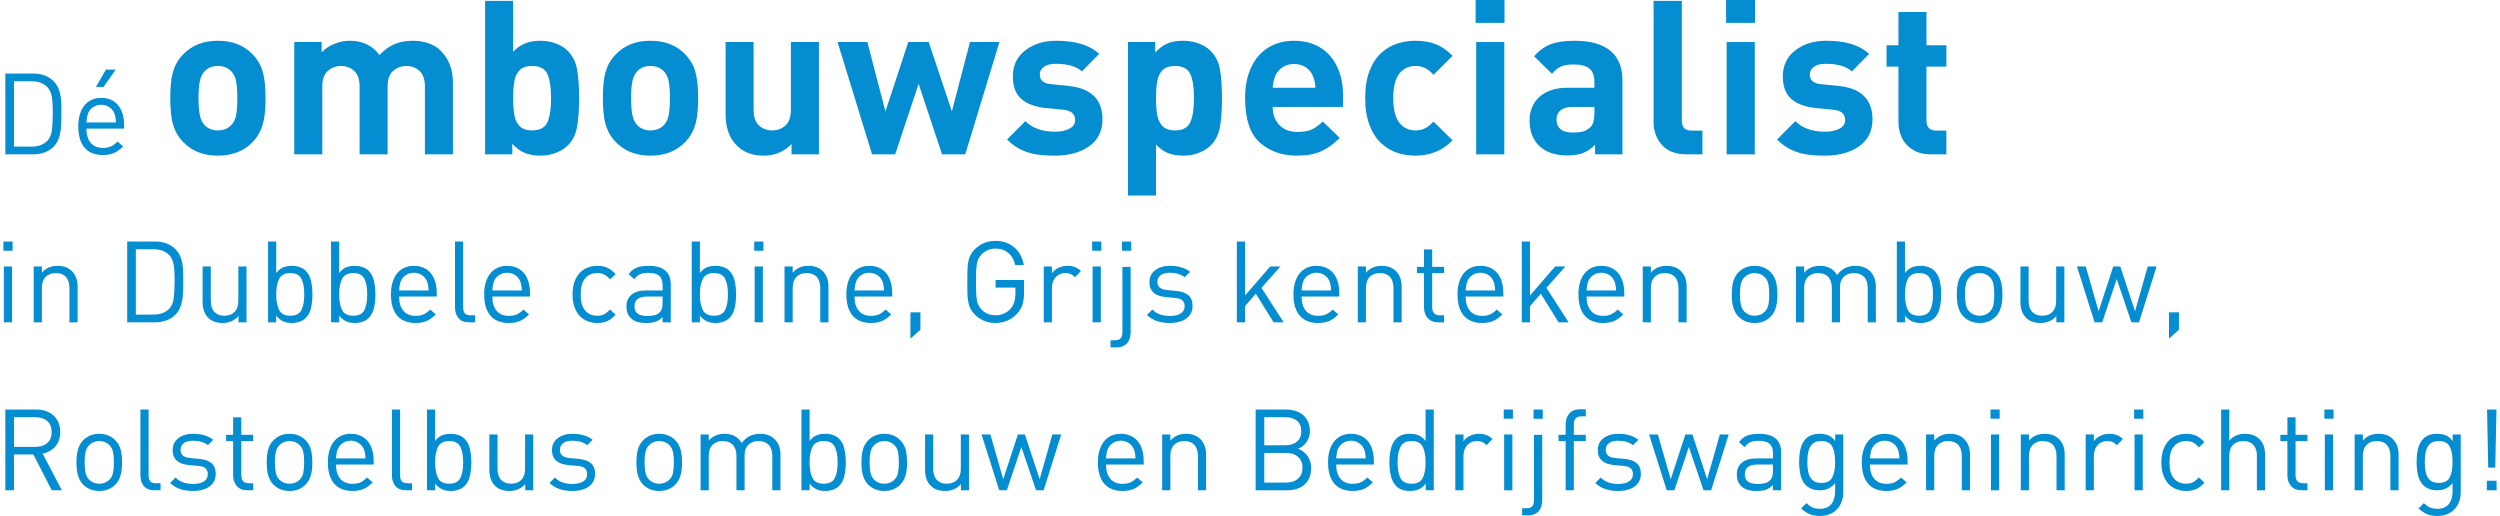 <?xml version="1.0" encoding="UTF-8"?>
<!DOCTYPE svg PUBLIC "-//W3C//DTD SVG 1.1//EN" "http://www.w3.org/Graphics/SVG/1.1/DTD/svg11.dtd">
<!-- Creator: CorelDRAW -->
<svg xmlns="http://www.w3.org/2000/svg" xml:space="preserve" width="659px" height="136px" version="1.1" style="shape-rendering:geometricPrecision; text-rendering:geometricPrecision; image-rendering:optimizeQuality; fill-rule:evenodd; clip-rule:evenodd"
viewBox="0 0 236.441 48.929"
 xmlns:xlink="http://www.w3.org/1999/xlink"
 xmlns:xodm="http://www.corel.com/coreldraw/odm/2003">
 <defs>
  <style type="text/css">
   <![CDATA[
    .fil0 {fill:#048DD1;fill-rule:nonzero}
   ]]>
  </style>
 </defs>
 <g id="Laag_x0020_1">
  <path class="fil0" d="M5.498 10.722l0 0.321c0,0.416 -0.014,0.791 -0.045,1.121 -0.028,0.332 -0.1,0.655 -0.21,0.969 -0.111,0.312 -0.278,0.577 -0.502,0.794 -0.231,0.231 -0.513,0.407 -0.844,0.529 -0.334,0.12 -0.696,0.181 -1.089,0.181l-2.625 0 0 -7.661 2.625 0c0.816,0 1.462,0.237 1.933,0.711 0.224,0.22 0.391,0.475 0.502,0.763 0.11,0.289 0.182,0.587 0.21,0.893 0.031,0.307 0.045,0.662 0.045,1.064l0 0.315zm-0.818 0c0,-0.416 -0.009,-0.762 -0.027,-1.034 -0.016,-0.273 -0.061,-0.535 -0.132,-0.786 -0.072,-0.249 -0.187,-0.461 -0.345,-0.633 -0.365,-0.374 -0.868,-0.561 -1.509,-0.561l-1.666 0 0 6.197 1.666 0c0.641,0 1.144,-0.186 1.509,-0.561 0.225,-0.242 0.364,-0.575 0.42,-0.999 0.056,-0.423 0.084,-0.964 0.084,-1.623z"/>
  <path id="_1" class="fil0" d="M11.446 12.195l-3.572 0c0,0.581 0.136,1.031 0.407,1.35 0.27,0.319 0.656,0.479 1.153,0.479 0.294,0 0.545,-0.045 0.751,-0.136 0.206,-0.092 0.42,-0.246 0.64,-0.463l0.526 0.463c-0.287,0.286 -0.574,0.494 -0.859,0.622 -0.285,0.127 -0.646,0.192 -1.08,0.192 -0.466,0 -0.873,-0.097 -1.223,-0.289 -0.348,-0.194 -0.617,-0.493 -0.807,-0.898 -0.188,-0.408 -0.283,-0.915 -0.283,-1.525 0,-0.427 0.05,-0.807 0.151,-1.14 0.098,-0.332 0.243,-0.617 0.432,-0.852 0.19,-0.233 0.419,-0.412 0.688,-0.534 0.271,-0.124 0.572,-0.185 0.904,-0.185 0.45,0 0.838,0.104 1.168,0.312 0.33,0.21 0.579,0.507 0.749,0.897 0.17,0.389 0.255,0.841 0.255,1.355l0 0.352zm-0.773 -0.581c-0.018,-0.371 -0.072,-0.666 -0.163,-0.881 -0.097,-0.242 -0.26,-0.436 -0.486,-0.581 -0.226,-0.145 -0.475,-0.217 -0.748,-0.217 -0.276,0 -0.525,0.07 -0.748,0.212 -0.222,0.142 -0.387,0.337 -0.491,0.586 -0.084,0.214 -0.138,0.506 -0.163,0.881l2.799 0zm-0.023 -5.014l-1.162 1.644 -0.711 0 0.947 -1.644 0.926 0z"/>
  <path id="_2" class="fil0" d="M24.859 9.298c0,0.658 -0.034,1.237 -0.106,1.738 -0.068,0.497 -0.194,0.947 -0.375,1.342 -0.18,0.395 -0.422,0.753 -0.729,1.073 -0.824,0.873 -1.932,1.309 -3.318,1.309 -1.373,0 -2.471,-0.436 -3.298,-1.309 -0.232,-0.238 -0.426,-0.497 -0.58,-0.77 -0.153,-0.272 -0.279,-0.579 -0.374,-0.916 -0.099,-0.341 -0.164,-0.729 -0.201,-1.165 -0.038,-0.437 -0.055,-0.869 -0.055,-1.302 0,-0.439 0.017,-0.876 0.055,-1.305 0.037,-0.429 0.102,-0.807 0.194,-1.138 0.095,-0.33 0.218,-0.634 0.375,-0.91 0.156,-0.275 0.354,-0.534 0.586,-0.773 0.827,-0.872 1.925,-1.308 3.298,-1.308 1.386,0 2.494,0.436 3.318,1.308 0.46,0.48 0.777,1.032 0.951,1.659 0.174,0.624 0.259,1.448 0.259,2.467zm-2.678 0c0,-0.671 -0.038,-1.206 -0.116,-1.601 -0.075,-0.395 -0.238,-0.719 -0.491,-0.971 -0.323,-0.314 -0.739,-0.47 -1.243,-0.47 -0.491,0 -0.9,0.156 -1.224,0.47 -0.252,0.265 -0.415,0.603 -0.49,1.012 -0.078,0.408 -0.116,0.926 -0.116,1.56 0,0.637 0.038,1.165 0.116,1.578 0.075,0.415 0.238,0.756 0.49,1.022 0.324,0.313 0.733,0.47 1.224,0.47 0.504,0 0.92,-0.157 1.243,-0.47 0.253,-0.252 0.416,-0.579 0.491,-0.981 0.078,-0.403 0.116,-0.941 0.116,-1.619z"/>
  <path id="_3" class="fil0" d="M42.629 14.637l-2.657 0 0 -6.436c0,-0.678 -0.174,-1.172 -0.518,-1.482 -0.344,-0.31 -0.76,-0.463 -1.244,-0.463 -0.473,0 -0.885,0.153 -1.243,0.463 -0.355,0.31 -0.532,0.784 -0.532,1.421l0 6.497 -2.657 0 0 -6.436c0,-0.671 -0.171,-1.165 -0.515,-1.475 -0.344,-0.314 -0.756,-0.47 -1.243,-0.47 -0.488,0 -0.903,0.156 -1.254,0.47 -0.351,0.31 -0.525,0.804 -0.525,1.475l0 6.436 -2.658 0 0 -10.651 2.597 0 0 0.978c0.334,-0.347 0.739,-0.617 1.22,-0.811 0.48,-0.194 0.96,-0.289 1.437,-0.289 1.227,0 2.167,0.449 2.818,1.352 0.467,-0.48 0.947,-0.828 1.448,-1.035 0.498,-0.212 1.08,-0.317 1.745,-0.317 0.524,0 1.022,0.081 1.492,0.248 0.467,0.167 0.841,0.399 1.121,0.692 0.78,0.78 1.168,1.785 1.168,3.026l0 6.807z"/>
  <path id="_4" class="fil0" d="M54.594 9.298c0,1.104 -0.064,2.014 -0.191,2.729 -0.126,0.716 -0.422,1.309 -0.889,1.775 -0.3,0.293 -0.678,0.525 -1.134,0.699 -0.457,0.174 -0.944,0.259 -1.462,0.259 -0.566,0 -1.06,-0.085 -1.479,-0.259 -0.422,-0.174 -0.814,-0.46 -1.179,-0.862l0 0.998 -2.579 0 0 -14.555 2.658 0 0 4.841c0.627,-0.705 1.485,-1.059 2.579,-1.059 0.518,0 1.005,0.085 1.462,0.255 0.456,0.171 0.834,0.402 1.134,0.702 0.467,0.467 0.763,1.056 0.889,1.765 0.127,0.709 0.191,1.612 0.191,2.712zm-2.657 0c0,-1.012 -0.116,-1.772 -0.351,-2.279 -0.232,-0.508 -0.716,-0.763 -1.448,-0.763 -0.515,0 -0.9,0.126 -1.159,0.378 -0.262,0.252 -0.432,0.592 -0.514,1.018 -0.085,0.426 -0.126,0.975 -0.126,1.646 0,0.678 0.041,1.23 0.126,1.659 0.082,0.43 0.255,0.77 0.518,1.026 0.262,0.255 0.647,0.385 1.155,0.385 0.732,0 1.216,-0.259 1.448,-0.773 0.235,-0.515 0.351,-1.282 0.351,-2.297z"/>
  <path id="_5" class="fil0" d="M65.885 9.298c0,0.658 -0.035,1.237 -0.106,1.738 -0.068,0.497 -0.194,0.947 -0.375,1.342 -0.18,0.395 -0.422,0.753 -0.729,1.073 -0.825,0.873 -1.932,1.309 -3.319,1.309 -1.373,0 -2.47,-0.436 -3.298,-1.309 -0.231,-0.238 -0.426,-0.497 -0.579,-0.77 -0.153,-0.272 -0.279,-0.579 -0.375,-0.916 -0.099,-0.341 -0.163,-0.729 -0.201,-1.165 -0.037,-0.437 -0.054,-0.869 -0.054,-1.302 0,-0.439 0.017,-0.876 0.054,-1.305 0.038,-0.429 0.102,-0.807 0.195,-1.138 0.095,-0.33 0.218,-0.634 0.374,-0.91 0.157,-0.275 0.355,-0.534 0.586,-0.773 0.828,-0.872 1.925,-1.308 3.298,-1.308 1.387,0 2.494,0.436 3.319,1.308 0.46,0.48 0.777,1.032 0.951,1.659 0.173,0.624 0.259,1.448 0.259,2.467zm-2.678 0c0,-0.671 -0.038,-1.206 -0.116,-1.601 -0.075,-0.395 -0.239,-0.719 -0.491,-0.971 -0.324,-0.314 -0.739,-0.47 -1.244,-0.47 -0.49,0 -0.899,0.156 -1.223,0.47 -0.252,0.265 -0.415,0.603 -0.49,1.012 -0.079,0.408 -0.116,0.926 -0.116,1.56 0,0.637 0.037,1.165 0.116,1.578 0.075,0.415 0.238,0.756 0.49,1.022 0.324,0.313 0.733,0.47 1.223,0.47 0.505,0 0.92,-0.157 1.244,-0.47 0.252,-0.252 0.416,-0.579 0.491,-0.981 0.078,-0.403 0.116,-0.941 0.116,-1.619z"/>
  <path id="_6" class="fil0" d="M77.338 14.637l-2.596 0 0 -0.978c-0.698,0.733 -1.584,1.101 -2.654,1.101 -1.053,0 -1.888,-0.314 -2.515,-0.937 -0.398,-0.402 -0.678,-0.849 -0.841,-1.346 -0.164,-0.494 -0.245,-1.056 -0.245,-1.68l0 -6.811 2.657 0 0 6.436c0,0.679 0.174,1.173 0.518,1.483 0.344,0.31 0.76,0.463 1.247,0.463 0.491,0 0.91,-0.153 1.254,-0.463 0.344,-0.31 0.518,-0.804 0.518,-1.483l0 -6.436 2.657 0 0 10.651z"/>
  <polygon id="_7" class="fil0" points="94.458,3.986 91.215,14.637 89.017,14.637 86.792,7.949 84.567,14.637 82.38,14.637 79.105,3.986 81.93,3.986 83.647,10.566 85.814,3.986 87.749,3.986 89.947,10.566 91.664,3.986 "/>
  <path id="_8" class="fil0" d="M104.232 11.284c0,1.132 -0.422,1.994 -1.264,2.586 -0.841,0.593 -1.925,0.89 -3.247,0.89 -0.647,0 -1.22,-0.038 -1.717,-0.109 -0.501,-0.075 -0.988,-0.222 -1.469,-0.447 -0.477,-0.221 -0.93,-0.548 -1.356,-0.974l1.738 -1.738c0.664,0.665 1.612,0.999 2.842,0.999 0.507,0 0.947,-0.092 1.318,-0.276 0.372,-0.181 0.559,-0.46 0.559,-0.832 0,-0.579 -0.371,-0.906 -1.118,-0.978l-1.676 -0.16c-1.012,-0.109 -1.782,-0.398 -2.317,-0.869 -0.531,-0.473 -0.797,-1.178 -0.797,-2.119 0,-1.056 0.399,-1.887 1.192,-2.49 0.794,-0.604 1.769,-0.903 2.92,-0.903 1.83,0 3.189,0.415 4.072,1.247l-1.636 1.659c-0.534,-0.48 -1.359,-0.719 -2.477,-0.719 -0.497,0 -0.875,0.096 -1.131,0.29 -0.255,0.194 -0.385,0.436 -0.385,0.729 0,0.552 0.368,0.858 1.108,0.916l1.676 0.171c0.698,0.075 1.284,0.242 1.751,0.501 0.47,0.258 0.825,0.613 1.06,1.063 0.235,0.449 0.354,0.971 0.354,1.563z"/>
  <path id="_9" class="fil0" d="M115.563 9.298c0,1.104 -0.064,2.014 -0.191,2.729 -0.126,0.716 -0.422,1.309 -0.889,1.775 -0.3,0.293 -0.678,0.525 -1.134,0.699 -0.457,0.174 -0.944,0.259 -1.462,0.259 -0.569,0 -1.053,-0.082 -1.458,-0.249 -0.409,-0.167 -0.781,-0.439 -1.121,-0.811l0 4.842 -2.658 0 0 -14.556 2.579 0 0 0.999c0.365,-0.402 0.753,-0.689 1.162,-0.862 0.412,-0.174 0.91,-0.259 1.496,-0.259 0.518,0 1.005,0.085 1.462,0.255 0.456,0.171 0.834,0.402 1.134,0.702 0.467,0.467 0.763,1.056 0.889,1.765 0.127,0.709 0.191,1.612 0.191,2.712zm-2.657 0c0,-1.012 -0.116,-1.772 -0.351,-2.279 -0.232,-0.508 -0.716,-0.763 -1.448,-0.763 -0.515,0 -0.9,0.126 -1.159,0.378 -0.262,0.252 -0.432,0.592 -0.514,1.018 -0.085,0.426 -0.126,0.975 -0.126,1.646 0,0.678 0.041,1.23 0.126,1.659 0.082,0.43 0.255,0.77 0.518,1.026 0.262,0.255 0.647,0.385 1.155,0.385 0.732,0 1.216,-0.259 1.448,-0.773 0.235,-0.515 0.351,-1.282 0.351,-2.297z"/>
  <path id="_10" class="fil0" d="M127.041 10.14l-6.668 0c0,0.698 0.208,1.267 0.624,1.71 0.415,0.44 0.988,0.661 1.71,0.661 0.566,0 1.019,-0.075 1.36,-0.228 0.337,-0.154 0.691,-0.409 1.056,-0.767l1.608 1.564c-0.579,0.579 -1.172,1.005 -1.779,1.274 -0.603,0.269 -1.359,0.406 -2.265,0.406 -1.438,0 -2.617,-0.416 -3.544,-1.244 -0.923,-0.828 -1.387,-2.235 -1.387,-4.218 0,-1.128 0.195,-2.099 0.58,-2.923 0.385,-0.821 0.93,-1.445 1.632,-1.871 0.701,-0.426 1.512,-0.64 2.429,-0.64 0.961,0 1.789,0.218 2.491,0.65 0.701,0.433 1.236,1.04 1.604,1.823 0.365,0.784 0.549,1.656 0.549,2.624l0 1.179zm-2.617 -1.82c-0.02,-0.426 -0.102,-0.811 -0.249,-1.148 -0.146,-0.327 -0.371,-0.593 -0.674,-0.797 -0.303,-0.201 -0.671,-0.304 -1.104,-0.304 -0.419,0 -0.78,0.103 -1.087,0.304 -0.307,0.204 -0.535,0.47 -0.688,0.797 -0.147,0.365 -0.228,0.75 -0.249,1.148l4.051 0z"/>
  <path id="_11" class="fil0" d="M137.428 13.308c-0.937,0.968 -2.112,1.452 -3.523,1.452 -0.586,0 -1.151,-0.085 -1.697,-0.259 -0.545,-0.174 -1.052,-0.47 -1.523,-0.896 -0.466,-0.423 -0.841,-0.992 -1.12,-1.711 -0.28,-0.719 -0.42,-1.584 -0.42,-2.596 0,-1.019 0.14,-1.884 0.42,-2.6 0.279,-0.712 0.654,-1.277 1.12,-1.696 0.471,-0.419 0.982,-0.712 1.534,-0.883 0.552,-0.17 1.114,-0.255 1.686,-0.255 0.753,0 1.411,0.116 1.973,0.344 0.562,0.231 1.077,0.593 1.55,1.087l-1.806 1.799c-0.265,-0.3 -0.531,-0.515 -0.797,-0.644 -0.266,-0.13 -0.572,-0.194 -0.916,-0.194 -0.62,0 -1.121,0.231 -1.506,0.698 -0.399,0.497 -0.6,1.278 -0.6,2.344 0,1.084 0.201,1.874 0.6,2.371 0.385,0.467 0.886,0.699 1.506,0.699 0.344,0 0.647,-0.068 0.913,-0.201 0.262,-0.133 0.528,-0.344 0.8,-0.637l1.806 1.778z"/>
  <path id="_12" class="fil0" d="M142.357 2.167l-2.739 0 0 -2.167 2.739 0 0 2.167zm-0.02 12.47l-2.668 0 0 -10.651 2.668 0 0 10.651z"/>
  <path id="_13" class="fil0" d="M153.542 14.637l-2.596 0 0 -0.916c-0.348,0.361 -0.723,0.62 -1.125,0.78 -0.402,0.16 -0.903,0.238 -1.495,0.238 -0.59,0 -1.115,-0.078 -1.568,-0.235 -0.453,-0.157 -0.834,-0.392 -1.148,-0.702 -0.586,-0.599 -0.879,-1.4 -0.879,-2.398 0,-0.573 0.136,-1.091 0.405,-1.561 0.27,-0.47 0.675,-0.841 1.217,-1.114 0.545,-0.272 1.216,-0.409 2.013,-0.409l2.518 0 0 -0.528c0,-0.593 -0.153,-1.022 -0.463,-1.284 -0.31,-0.263 -0.814,-0.396 -1.516,-0.396 -0.505,0 -0.9,0.065 -1.183,0.191 -0.282,0.126 -0.572,0.355 -0.865,0.688l-1.697 -1.659c0.494,-0.552 1.029,-0.937 1.608,-1.148 0.58,-0.215 1.326,-0.32 2.239,-0.32 1.492,0 2.62,0.317 3.387,0.947 0.766,0.634 1.148,1.571 1.148,2.818l0 7.008zm-2.658 -3.918l0 -0.579 -2.109 0c-0.473,0 -0.838,0.105 -1.1,0.32 -0.259,0.211 -0.389,0.508 -0.389,0.886 0,0.385 0.13,0.685 0.385,0.903 0.256,0.214 0.638,0.323 1.145,0.323 0.392,0 0.716,-0.034 0.968,-0.098 0.255,-0.069 0.49,-0.205 0.712,-0.409 0.259,-0.242 0.388,-0.689 0.388,-1.346z"/>
  <path id="_14" class="fil0" d="M161.129 14.637l-1.51 0c-1.029,0 -1.806,-0.296 -2.334,-0.893 -0.528,-0.596 -0.79,-1.315 -0.79,-2.153l0 -11.509 2.678 0 0 11.339c0,0.32 0.071,0.559 0.218,0.722 0.146,0.164 0.388,0.245 0.719,0.245l1.019 0 0 2.249z"/>
  <path id="_15" class="fil0" d="M166.112 2.167l-2.739 0 0 -2.167 2.739 0 0 2.167zm-0.02 12.47l-2.668 0 0 -10.651 2.668 0 0 10.651z"/>
  <path id="_16" class="fil0" d="M177.256 11.284c0,1.132 -0.423,1.994 -1.264,2.586 -0.842,0.593 -1.925,0.89 -3.247,0.89 -0.648,0 -1.22,-0.038 -1.718,-0.109 -0.5,-0.075 -0.988,-0.222 -1.468,-0.447 -0.477,-0.221 -0.93,-0.548 -1.356,-0.974l1.738 -1.738c0.664,0.665 1.611,0.999 2.841,0.999 0.508,0 0.947,-0.092 1.319,-0.276 0.371,-0.181 0.559,-0.46 0.559,-0.832 0,-0.579 -0.372,-0.906 -1.118,-0.978l-1.676 -0.16c-1.012,-0.109 -1.782,-0.398 -2.317,-0.869 -0.532,-0.473 -0.797,-1.178 -0.797,-2.119 0,-1.056 0.398,-1.887 1.192,-2.49 0.794,-0.604 1.768,-0.903 2.92,-0.903 1.83,0 3.189,0.415 4.071,1.247l-1.635 1.659c-0.535,-0.48 -1.359,-0.719 -2.477,-0.719 -0.497,0 -0.876,0.096 -1.131,0.29 -0.256,0.194 -0.385,0.436 -0.385,0.729 0,0.552 0.368,0.858 1.107,0.916l1.677 0.171c0.698,0.075 1.284,0.242 1.751,0.501 0.47,0.258 0.824,0.613 1.059,1.063 0.236,0.449 0.355,0.971 0.355,1.563z"/>
  <path id="_17" class="fil0" d="M184.263 14.637l-1.458 0c-0.681,0 -1.254,-0.143 -1.717,-0.429 -0.467,-0.286 -0.811,-0.658 -1.036,-1.118 -0.221,-0.46 -0.334,-0.957 -0.334,-1.495l0 -5.278 -1.128 0 0 -2.024 1.128 0 0 -3.152 2.658 0 0 3.152 1.887 0 0 2.024 -1.887 0 0 5.104c0,0.644 0.306,0.967 0.92,0.967l0.967 0 0 2.249z"/>
  <path id="_18" class="fil0" d="M0.871 23.778l-0.871 0 0 -0.872 0.871 0 0 0.872zm-0.051 6.789l-0.779 0 0 -5.294 0.779 0 0 5.294z"/>
  <path id="_19" class="fil0" d="M7.036 30.567l-0.774 0 0 -3.262c0,-0.231 -0.033,-0.437 -0.095,-0.62 -0.063,-0.181 -0.148,-0.328 -0.255,-0.441 -0.108,-0.112 -0.24,-0.198 -0.398,-0.257 -0.158,-0.059 -0.341,-0.09 -0.553,-0.09 -0.405,0 -0.726,0.122 -0.961,0.366 -0.235,0.242 -0.353,0.59 -0.353,1.042l0 3.262 -0.775 0 0 -5.294 0.775 0 0 0.583c0.192,-0.219 0.412,-0.38 0.656,-0.488 0.246,-0.105 0.52,-0.159 0.825,-0.159 0.576,0 1.028,0.165 1.356,0.493 0.368,0.359 0.552,0.85 0.552,1.478l0 3.387z"/>
  <path id="_20" class="fil0" d="M17.053 26.652l0 0.321c0,0.416 -0.014,0.791 -0.045,1.121 -0.028,0.332 -0.1,0.655 -0.209,0.969 -0.112,0.312 -0.278,0.577 -0.503,0.794 -0.231,0.231 -0.512,0.407 -0.844,0.529 -0.334,0.12 -0.696,0.181 -1.089,0.181l-2.625 0 0 -7.661 2.625 0c0.816,0 1.462,0.237 1.933,0.711 0.225,0.22 0.391,0.475 0.503,0.763 0.109,0.289 0.181,0.587 0.209,0.893 0.031,0.307 0.045,0.662 0.045,1.064l0 0.315zm-0.818 0c0,-0.416 -0.008,-0.762 -0.026,-1.034 -0.017,-0.273 -0.061,-0.535 -0.133,-0.786 -0.072,-0.249 -0.187,-0.461 -0.344,-0.633 -0.366,-0.374 -0.868,-0.561 -1.51,-0.561l-1.666 0 0 6.197 1.666 0c0.642,0 1.144,-0.186 1.51,-0.561 0.224,-0.242 0.364,-0.575 0.419,-0.999 0.056,-0.423 0.084,-0.964 0.084,-1.623z"/>
  <path id="_21" class="fil0" d="M23.055 30.567l-0.764 0 0 -0.592c-0.183,0.214 -0.404,0.377 -0.662,0.488 -0.26,0.113 -0.536,0.169 -0.83,0.169 -0.587,0 -1.042,-0.165 -1.372,-0.494 -0.183,-0.182 -0.317,-0.398 -0.405,-0.647 -0.088,-0.247 -0.131,-0.529 -0.131,-0.839l0 -3.379 0.775 0 0 3.262c0,0.456 0.114,0.804 0.342,1.046 0.228,0.242 0.543,0.362 0.947,0.362 0.41,0 0.733,-0.122 0.97,-0.366 0.237,-0.242 0.355,-0.59 0.355,-1.042l0 -3.262 0.775 0 0 5.294z"/>
  <path id="_22" class="fil0" d="M29.306 27.92c0,0.488 -0.047,0.924 -0.14,1.311 -0.092,0.387 -0.262,0.699 -0.508,0.938 -0.136,0.136 -0.319,0.247 -0.55,0.334 -0.232,0.086 -0.479,0.129 -0.743,0.129 -0.206,0 -0.392,-0.02 -0.561,-0.061 -0.169,-0.04 -0.334,-0.115 -0.497,-0.223 -0.163,-0.109 -0.308,-0.247 -0.434,-0.416l0 0.635 -0.774 0 0 -7.661 0.774 0 0 2.981c0.199,-0.257 0.418,-0.432 0.657,-0.531 0.238,-0.099 0.516,-0.147 0.835,-0.147 0.262,0 0.51,0.041 0.741,0.124 0.231,0.082 0.414,0.195 0.552,0.339 0.246,0.238 0.414,0.55 0.508,0.937 0.093,0.388 0.14,0.825 0.14,1.311zm-0.775 0c0,-0.624 -0.09,-1.117 -0.267,-1.479 -0.18,-0.362 -0.531,-0.544 -1.057,-0.544 -0.521,0 -0.875,0.183 -1.058,0.549 -0.184,0.366 -0.276,0.857 -0.276,1.474 0,0.621 0.092,1.112 0.273,1.476 0.183,0.364 0.536,0.547 1.061,0.547 0.526,0 0.877,-0.181 1.057,-0.541 0.177,-0.361 0.267,-0.854 0.267,-1.482z"/>
  <path id="_23" class="fil0" d="M35.277 27.92c0,0.488 -0.047,0.924 -0.14,1.311 -0.092,0.387 -0.262,0.699 -0.508,0.938 -0.136,0.136 -0.319,0.247 -0.55,0.334 -0.232,0.086 -0.479,0.129 -0.743,0.129 -0.206,0 -0.392,-0.02 -0.561,-0.061 -0.169,-0.04 -0.334,-0.115 -0.497,-0.223 -0.163,-0.109 -0.308,-0.247 -0.434,-0.416l0 0.635 -0.774 0 0 -7.661 0.774 0 0 2.981c0.199,-0.257 0.418,-0.432 0.657,-0.531 0.238,-0.099 0.516,-0.147 0.835,-0.147 0.262,0 0.51,0.041 0.741,0.124 0.231,0.082 0.414,0.195 0.552,0.339 0.246,0.238 0.414,0.55 0.508,0.937 0.093,0.388 0.14,0.825 0.14,1.311zm-0.775 0c0,-0.624 -0.09,-1.117 -0.267,-1.479 -0.18,-0.362 -0.531,-0.544 -1.057,-0.544 -0.521,0 -0.875,0.183 -1.058,0.549 -0.184,0.366 -0.276,0.857 -0.276,1.474 0,0.621 0.092,1.112 0.273,1.476 0.183,0.364 0.536,0.547 1.061,0.547 0.526,0 0.877,-0.181 1.057,-0.541 0.177,-0.361 0.267,-0.854 0.267,-1.482z"/>
  <path id="_24" class="fil0" d="M41.097 28.125l-3.572 0c0,0.581 0.136,1.031 0.407,1.35 0.271,0.319 0.656,0.479 1.153,0.479 0.294,0 0.545,-0.045 0.751,-0.136 0.207,-0.092 0.42,-0.246 0.641,-0.463l0.525 0.463c-0.287,0.286 -0.574,0.494 -0.859,0.622 -0.285,0.127 -0.646,0.192 -1.08,0.192 -0.466,0 -0.873,-0.097 -1.223,-0.289 -0.347,-0.194 -0.616,-0.493 -0.807,-0.898 -0.188,-0.408 -0.283,-0.915 -0.283,-1.525 0,-0.427 0.05,-0.807 0.151,-1.14 0.098,-0.332 0.244,-0.617 0.432,-0.852 0.19,-0.233 0.42,-0.413 0.689,-0.534 0.27,-0.124 0.572,-0.185 0.903,-0.185 0.45,0 0.838,0.104 1.168,0.312 0.33,0.21 0.579,0.507 0.749,0.897 0.171,0.389 0.255,0.841 0.255,1.355l0 0.352zm-0.773 -0.581c-0.018,-0.371 -0.072,-0.666 -0.163,-0.881 -0.097,-0.242 -0.26,-0.436 -0.486,-0.581 -0.226,-0.145 -0.475,-0.217 -0.748,-0.217 -0.276,0 -0.525,0.07 -0.748,0.212 -0.222,0.142 -0.387,0.337 -0.491,0.586 -0.084,0.214 -0.138,0.506 -0.163,0.881l2.799 0z"/>
  <path id="_25" class="fil0" d="M44.735 30.567l-0.563 0c-0.445,0 -0.78,-0.129 -1.006,-0.389 -0.226,-0.258 -0.339,-0.599 -0.339,-1.019l0 -6.253 0.775 0 0 6.221c0,0.271 0.052,0.466 0.157,0.588 0.106,0.124 0.291,0.185 0.555,0.185l0.421 0 0 0.667z"/>
  <path id="_26" class="fil0" d="M49.939 28.125l-3.573 0c0,0.581 0.137,1.031 0.407,1.35 0.271,0.319 0.657,0.479 1.154,0.479 0.294,0 0.545,-0.045 0.751,-0.136 0.206,-0.092 0.42,-0.246 0.64,-0.463l0.526 0.463c-0.287,0.286 -0.574,0.494 -0.859,0.622 -0.285,0.127 -0.646,0.192 -1.08,0.192 -0.466,0 -0.873,-0.097 -1.223,-0.289 -0.348,-0.194 -0.617,-0.493 -0.807,-0.898 -0.188,-0.408 -0.283,-0.915 -0.283,-1.525 0,-0.427 0.05,-0.807 0.15,-1.14 0.099,-0.332 0.244,-0.617 0.433,-0.852 0.19,-0.233 0.419,-0.413 0.688,-0.534 0.271,-0.124 0.572,-0.185 0.904,-0.185 0.45,0 0.837,0.104 1.167,0.312 0.33,0.21 0.58,0.507 0.75,0.897 0.17,0.389 0.255,0.841 0.255,1.355l0 0.352zm-0.773 -0.581c-0.018,-0.371 -0.072,-0.666 -0.163,-0.881 -0.097,-0.242 -0.26,-0.436 -0.486,-0.581 -0.226,-0.145 -0.476,-0.217 -0.748,-0.217 -0.276,0 -0.526,0.07 -0.748,0.212 -0.222,0.142 -0.387,0.337 -0.491,0.586 -0.085,0.214 -0.138,0.506 -0.164,0.881l2.8 0z"/>
  <path id="_27" class="fil0" d="M58.057 29.848c-0.266,0.287 -0.531,0.49 -0.793,0.608 -0.264,0.116 -0.579,0.176 -0.95,0.176 -0.33,0 -0.639,-0.058 -0.928,-0.174 -0.288,-0.115 -0.538,-0.285 -0.747,-0.511 -0.21,-0.226 -0.373,-0.511 -0.492,-0.852 -0.116,-0.343 -0.175,-0.734 -0.175,-1.175 0,-0.581 0.102,-1.077 0.304,-1.486 0.203,-0.411 0.481,-0.718 0.834,-0.92 0.355,-0.203 0.755,-0.305 1.204,-0.305 0.374,0 0.692,0.059 0.952,0.176 0.262,0.118 0.525,0.321 0.791,0.613l-0.526 0.493c-0.195,-0.217 -0.382,-0.369 -0.561,-0.459 -0.178,-0.09 -0.396,-0.135 -0.655,-0.135 -0.536,0 -0.943,0.201 -1.223,0.605 -0.122,0.172 -0.209,0.367 -0.265,0.592 -0.054,0.222 -0.081,0.496 -0.081,0.826 0,0.327 0.027,0.599 0.081,0.822 0.056,0.224 0.143,0.423 0.265,0.602 0.284,0.4 0.691,0.599 1.223,0.599 0.251,0 0.467,-0.045 0.642,-0.134 0.178,-0.09 0.368,-0.244 0.574,-0.465l0.526 0.504z"/>
  <path id="_28" class="fil0" d="M63.289 30.567l-0.775 0 0 -0.502c-0.213,0.213 -0.436,0.36 -0.663,0.443 -0.228,0.082 -0.519,0.124 -0.868,0.124 -0.359,0 -0.657,-0.038 -0.895,-0.113 -0.239,-0.076 -0.441,-0.199 -0.606,-0.371 -0.267,-0.268 -0.4,-0.626 -0.4,-1.078 0,-0.474 0.159,-0.847 0.477,-1.119 0.317,-0.271 0.771,-0.407 1.361,-0.407l1.594 0 0 -0.51c0,-0.394 -0.106,-0.686 -0.317,-0.875 -0.212,-0.188 -0.558,-0.283 -1.039,-0.283 -0.331,0 -0.597,0.045 -0.796,0.134 -0.197,0.088 -0.376,0.246 -0.538,0.468l-0.536 -0.482c0.152,-0.195 0.317,-0.351 0.5,-0.47 0.183,-0.116 0.386,-0.199 0.608,-0.245 0.223,-0.049 0.481,-0.072 0.771,-0.072 0.366,0 0.68,0.038 0.944,0.113 0.261,0.075 0.482,0.186 0.656,0.335 0.176,0.149 0.307,0.332 0.393,0.547 0.086,0.215 0.129,0.472 0.129,0.769l0 3.594zm-0.775 -1.87l0 -0.572 -1.486 0c-0.788,0 -1.182,0.312 -1.182,0.936 0,0.305 0.098,0.531 0.294,0.679 0.195,0.149 0.502,0.225 0.92,0.225 0.265,0 0.491,-0.022 0.678,-0.067 0.184,-0.043 0.355,-0.138 0.509,-0.285 0.177,-0.172 0.267,-0.477 0.267,-0.916z"/>
  <path id="_29" class="fil0" d="M69.484 27.92c0,0.488 -0.047,0.924 -0.14,1.311 -0.091,0.387 -0.262,0.699 -0.507,0.938 -0.137,0.136 -0.32,0.247 -0.551,0.334 -0.231,0.086 -0.479,0.129 -0.742,0.129 -0.206,0 -0.393,-0.02 -0.561,-0.061 -0.169,-0.04 -0.334,-0.115 -0.497,-0.223 -0.163,-0.109 -0.309,-0.247 -0.434,-0.416l0 0.635 -0.775 0 0 -7.661 0.775 0 0 2.981c0.199,-0.257 0.418,-0.432 0.656,-0.531 0.239,-0.099 0.517,-0.147 0.836,-0.147 0.262,0 0.509,0.041 0.74,0.124 0.232,0.082 0.415,0.195 0.553,0.339 0.245,0.238 0.414,0.55 0.507,0.937 0.093,0.388 0.14,0.825 0.14,1.311zm-0.775 0c0,-0.624 -0.089,-1.117 -0.267,-1.479 -0.179,-0.362 -0.531,-0.544 -1.056,-0.544 -0.522,0 -0.875,0.183 -1.058,0.549 -0.185,0.366 -0.276,0.857 -0.276,1.474 0,0.621 0.091,1.112 0.272,1.476 0.183,0.364 0.537,0.547 1.062,0.547 0.525,0 0.877,-0.181 1.056,-0.541 0.178,-0.361 0.267,-0.854 0.267,-1.482z"/>
  <path id="_30" class="fil0" d="M72.077 23.778l-0.872 0 0 -0.872 0.872 0 0 0.872zm-0.052 6.789l-0.779 0 0 -5.294 0.779 0 0 5.294z"/>
  <path id="_31" class="fil0" d="M78.241 30.567l-0.774 0 0 -3.262c0,-0.231 -0.033,-0.437 -0.095,-0.62 -0.063,-0.181 -0.147,-0.328 -0.255,-0.441 -0.108,-0.112 -0.24,-0.198 -0.398,-0.257 -0.158,-0.059 -0.341,-0.09 -0.552,-0.09 -0.406,0 -0.727,0.122 -0.962,0.366 -0.235,0.242 -0.353,0.59 -0.353,1.042l0 3.262 -0.775 0 0 -5.294 0.775 0 0 0.583c0.192,-0.219 0.413,-0.38 0.656,-0.488 0.246,-0.105 0.521,-0.159 0.825,-0.159 0.576,0 1.028,0.165 1.356,0.493 0.368,0.359 0.552,0.85 0.552,1.478l0 3.387z"/>
  <path id="_32" class="fil0" d="M84.288 28.125l-3.572 0c0,0.581 0.136,1.031 0.407,1.35 0.27,0.319 0.656,0.479 1.153,0.479 0.294,0 0.545,-0.045 0.751,-0.136 0.206,-0.092 0.42,-0.246 0.64,-0.463l0.526 0.463c-0.287,0.286 -0.574,0.494 -0.859,0.622 -0.285,0.127 -0.646,0.192 -1.08,0.192 -0.466,0 -0.873,-0.097 -1.223,-0.289 -0.348,-0.194 -0.617,-0.493 -0.807,-0.898 -0.188,-0.408 -0.283,-0.915 -0.283,-1.525 0,-0.427 0.05,-0.807 0.151,-1.14 0.098,-0.332 0.243,-0.617 0.432,-0.852 0.19,-0.233 0.419,-0.413 0.688,-0.534 0.271,-0.124 0.572,-0.185 0.904,-0.185 0.45,0 0.838,0.104 1.167,0.312 0.33,0.21 0.58,0.507 0.75,0.897 0.17,0.389 0.255,0.841 0.255,1.355l0 0.352zm-0.773 -0.581c-0.018,-0.371 -0.072,-0.666 -0.163,-0.881 -0.097,-0.242 -0.26,-0.436 -0.486,-0.581 -0.226,-0.145 -0.476,-0.217 -0.748,-0.217 -0.276,0 -0.526,0.07 -0.748,0.212 -0.222,0.142 -0.387,0.337 -0.491,0.586 -0.084,0.214 -0.138,0.506 -0.163,0.881l2.799 0z"/>
  <polygon id="_33" class="fil0" points="86.965,31.266 86.018,32.116 86.018,29.622 86.965,29.622 "/>
  <path id="_34" class="fil0" d="M96.79 27.773c0,0.438 -0.052,0.814 -0.154,1.13 -0.104,0.316 -0.271,0.597 -0.503,0.846 -0.175,0.192 -0.371,0.354 -0.586,0.483 -0.215,0.131 -0.445,0.229 -0.689,0.297 -0.242,0.069 -0.498,0.103 -0.769,0.103 -0.776,0 -1.431,-0.266 -1.96,-0.795 -0.185,-0.188 -0.324,-0.375 -0.418,-0.559 -0.091,-0.183 -0.161,-0.398 -0.206,-0.644 -0.047,-0.246 -0.073,-0.497 -0.082,-0.755 -0.009,-0.256 -0.013,-0.638 -0.013,-1.142 0,-0.655 0.011,-1.146 0.034,-1.469 0.023,-0.324 0.084,-0.62 0.187,-0.886 0.102,-0.267 0.267,-0.514 0.498,-0.746 0.529,-0.529 1.184,-0.794 1.96,-0.794 0.477,0 0.906,0.097 1.284,0.292 0.38,0.194 0.69,0.465 0.929,0.812 0.237,0.347 0.393,0.743 0.466,1.189l-0.817 0c-0.104,-0.487 -0.322,-0.869 -0.651,-1.145 -0.329,-0.278 -0.732,-0.416 -1.207,-0.416 -0.253,0 -0.493,0.046 -0.723,0.139 -0.229,0.092 -0.43,0.228 -0.601,0.407 -0.235,0.243 -0.383,0.529 -0.446,0.865 -0.063,0.333 -0.095,0.918 -0.095,1.752 0,0.834 0.032,1.418 0.095,1.755 0.063,0.336 0.211,0.626 0.446,0.872 0.346,0.357 0.788,0.536 1.324,0.536 0.28,0 0.547,-0.056 0.803,-0.169 0.255,-0.111 0.47,-0.274 0.646,-0.487 0.287,-0.35 0.43,-0.813 0.43,-1.386l0 -0.583 -1.879 0 0 -0.721 2.697 0 0 1.219z"/>
  <path id="_35" class="fil0" d="M102.189 25.704l-0.567 0.583c-0.143,-0.144 -0.283,-0.244 -0.418,-0.303 -0.136,-0.058 -0.303,-0.087 -0.502,-0.087 -0.253,0 -0.475,0.063 -0.669,0.187 -0.192,0.124 -0.34,0.292 -0.444,0.508 -0.103,0.213 -0.155,0.455 -0.155,0.729l0 3.246 -0.774 0 0 -5.294 0.774 0 0 0.646c0.147,-0.221 0.355,-0.394 0.623,-0.52 0.269,-0.127 0.556,-0.19 0.86,-0.19 0.515,0 0.94,0.165 1.272,0.495z"/>
  <path id="_36" class="fil0" d="M104.123 23.778l-0.871 0 0 -0.872 0.871 0 0 0.872zm-0.052 6.789l-0.778 0 0 -5.294 0.778 0 0 5.294z"/>
  <path id="_37" class="fil0" d="M106.953 23.778l-0.872 0 0 -0.872 0.872 0 0 0.872zm-0.052 7.743c0,0.275 -0.051,0.518 -0.148,0.734 -0.098,0.215 -0.247,0.383 -0.45,0.505 -0.2,0.124 -0.45,0.185 -0.747,0.185l-0.563 0 0 -0.678 0.421 0c0.258,0 0.441,-0.063 0.549,-0.188 0.107,-0.128 0.159,-0.323 0.159,-0.588l0 -6.184 0.779 0 0 6.214z"/>
  <path id="_38" class="fil0" d="M112.773 29.018c0,0.337 -0.09,0.626 -0.267,0.868 -0.179,0.242 -0.431,0.426 -0.752,0.554 -0.322,0.127 -0.699,0.192 -1.131,0.192 -0.459,0 -0.864,-0.06 -1.218,-0.18 -0.355,-0.118 -0.674,-0.312 -0.957,-0.583l0.516 -0.514c0.384,0.407 0.934,0.61 1.648,0.61 0.441,0 0.786,-0.079 1.035,-0.237 0.249,-0.158 0.373,-0.391 0.373,-0.699 0,-0.232 -0.072,-0.411 -0.214,-0.542 -0.141,-0.129 -0.364,-0.206 -0.668,-0.231l-0.872 -0.078c-1.054,-0.087 -1.582,-0.561 -1.582,-1.42 0,-0.475 0.182,-0.853 0.544,-1.131 0.362,-0.278 0.832,-0.418 1.406,-0.418 0.382,0 0.737,0.048 1.067,0.145 0.33,0.095 0.608,0.239 0.835,0.427l-0.505 0.504c-0.368,-0.28 -0.836,-0.42 -1.406,-0.42 -0.382,0 -0.676,0.077 -0.881,0.232 -0.204,0.154 -0.306,0.367 -0.306,0.64 0,0.466 0.31,0.724 0.928,0.773l0.845 0.079c0.502,0.046 0.888,0.179 1.157,0.399 0.271,0.221 0.405,0.565 0.405,1.03z"/>
  <polygon id="_39" class="fil0" points="121.413,30.567 120.457,30.567 118.775,27.856 117.746,29.037 117.746,30.567 116.971,30.567 116.971,22.906 117.746,22.906 117.746,28.03 120.131,25.273 121.103,25.273 119.306,27.296 "/>
  <path id="_40" class="fil0" d="M126.688 28.125l-3.572 0c0,0.581 0.136,1.031 0.407,1.35 0.271,0.319 0.656,0.479 1.153,0.479 0.294,0 0.545,-0.045 0.751,-0.136 0.207,-0.092 0.42,-0.246 0.641,-0.463l0.525 0.463c-0.287,0.286 -0.574,0.494 -0.859,0.622 -0.285,0.127 -0.646,0.192 -1.079,0.192 -0.467,0 -0.874,-0.097 -1.223,-0.289 -0.348,-0.194 -0.617,-0.493 -0.808,-0.898 -0.188,-0.408 -0.283,-0.915 -0.283,-1.525 0,-0.427 0.05,-0.807 0.151,-1.14 0.098,-0.332 0.244,-0.617 0.432,-0.852 0.19,-0.233 0.42,-0.413 0.689,-0.534 0.27,-0.124 0.572,-0.185 0.903,-0.185 0.451,0 0.838,0.104 1.168,0.312 0.33,0.21 0.579,0.507 0.749,0.897 0.171,0.389 0.255,0.841 0.255,1.355l0 0.352zm-0.773 -0.581c-0.018,-0.371 -0.072,-0.666 -0.163,-0.881 -0.097,-0.242 -0.26,-0.436 -0.486,-0.581 -0.226,-0.145 -0.475,-0.217 -0.748,-0.217 -0.276,0 -0.525,0.07 -0.748,0.212 -0.222,0.142 -0.387,0.337 -0.491,0.586 -0.084,0.214 -0.138,0.506 -0.163,0.881l2.799 0z"/>
  <path id="_41" class="fil0" d="M132.603 30.567l-0.774 0 0 -3.262c0,-0.231 -0.032,-0.437 -0.095,-0.62 -0.063,-0.181 -0.147,-0.328 -0.255,-0.441 -0.108,-0.112 -0.24,-0.198 -0.398,-0.257 -0.158,-0.059 -0.341,-0.09 -0.552,-0.09 -0.406,0 -0.727,0.122 -0.961,0.366 -0.235,0.242 -0.354,0.59 -0.354,1.042l0 3.262 -0.774 0 0 -5.294 0.774 0 0 0.583c0.192,-0.219 0.413,-0.38 0.657,-0.488 0.245,-0.105 0.52,-0.159 0.825,-0.159 0.575,0 1.027,0.165 1.355,0.493 0.368,0.359 0.552,0.85 0.552,1.478l0 3.387z"/>
  <path id="_42" class="fil0" d="M136.625 30.567l-0.547 0c-0.434,0 -0.769,-0.134 -1.004,-0.402 -0.235,-0.267 -0.351,-0.606 -0.351,-1.016l0 -3.252 -0.667 0 0 -0.591 0.667 0 0 -1.657 0.774 0 0 1.657 1.128 0 0 0.591 -1.128 0 0 3.23c0,0.515 0.242,0.773 0.725,0.773l0.403 0 0 0.667z"/>
  <path id="_43" class="fil0" d="M142.245 28.125l-3.572 0c0,0.581 0.136,1.031 0.407,1.35 0.271,0.319 0.656,0.479 1.153,0.479 0.294,0 0.545,-0.045 0.751,-0.136 0.206,-0.092 0.42,-0.246 0.64,-0.463l0.526 0.463c-0.287,0.286 -0.574,0.494 -0.859,0.622 -0.285,0.127 -0.646,0.192 -1.08,0.192 -0.466,0 -0.873,-0.097 -1.223,-0.289 -0.348,-0.194 -0.617,-0.493 -0.807,-0.898 -0.188,-0.408 -0.283,-0.915 -0.283,-1.525 0,-0.427 0.05,-0.807 0.151,-1.14 0.098,-0.332 0.244,-0.617 0.432,-0.852 0.19,-0.233 0.42,-0.413 0.688,-0.534 0.271,-0.124 0.573,-0.185 0.904,-0.185 0.45,0 0.838,0.104 1.168,0.312 0.33,0.21 0.579,0.507 0.749,0.897 0.171,0.389 0.255,0.841 0.255,1.355l0 0.352zm-0.773 -0.581c-0.018,-0.371 -0.072,-0.666 -0.163,-0.881 -0.097,-0.242 -0.26,-0.436 -0.486,-0.581 -0.226,-0.145 -0.475,-0.217 -0.748,-0.217 -0.276,0 -0.525,0.07 -0.748,0.212 -0.222,0.142 -0.387,0.337 -0.491,0.586 -0.084,0.214 -0.138,0.506 -0.163,0.881l2.799 0z"/>
  <polygon id="_44" class="fil0" points="148.438,30.567 147.483,30.567 145.8,27.856 144.771,29.037 144.771,30.567 143.996,30.567 143.996,22.906 144.771,22.906 144.771,28.03 147.156,25.273 148.128,25.273 146.331,27.296 "/>
  <path id="_45" class="fil0" d="M153.714 28.125l-3.573 0c0,0.581 0.137,1.031 0.407,1.35 0.271,0.319 0.657,0.479 1.153,0.479 0.295,0 0.546,-0.045 0.752,-0.136 0.206,-0.092 0.419,-0.246 0.64,-0.463l0.525 0.463c-0.286,0.286 -0.573,0.494 -0.858,0.622 -0.286,0.127 -0.646,0.192 -1.08,0.192 -0.466,0 -0.873,-0.097 -1.223,-0.289 -0.348,-0.194 -0.617,-0.493 -0.807,-0.898 -0.188,-0.408 -0.283,-0.915 -0.283,-1.525 0,-0.427 0.05,-0.807 0.15,-1.14 0.099,-0.332 0.244,-0.617 0.433,-0.852 0.19,-0.233 0.419,-0.413 0.688,-0.534 0.271,-0.124 0.572,-0.185 0.904,-0.185 0.45,0 0.837,0.104 1.167,0.312 0.33,0.21 0.58,0.507 0.75,0.897 0.17,0.389 0.255,0.841 0.255,1.355l0 0.352zm-0.773 -0.581c-0.018,-0.371 -0.072,-0.666 -0.163,-0.881 -0.097,-0.242 -0.261,-0.436 -0.487,-0.581 -0.225,-0.145 -0.475,-0.217 -0.747,-0.217 -0.276,0 -0.526,0.07 -0.748,0.212 -0.222,0.142 -0.387,0.337 -0.491,0.586 -0.085,0.214 -0.139,0.506 -0.164,0.881l2.8 0z"/>
  <path id="_46" class="fil0" d="M159.629 30.567l-0.775 0 0 -3.262c0,-0.231 -0.032,-0.437 -0.095,-0.62 -0.062,-0.181 -0.147,-0.328 -0.254,-0.441 -0.108,-0.112 -0.241,-0.198 -0.398,-0.257 -0.158,-0.059 -0.341,-0.09 -0.553,-0.09 -0.405,0 -0.726,0.122 -0.961,0.366 -0.235,0.242 -0.353,0.59 -0.353,1.042l0 3.262 -0.775 0 0 -5.294 0.775 0 0 0.583c0.192,-0.219 0.412,-0.38 0.656,-0.488 0.246,-0.105 0.52,-0.159 0.825,-0.159 0.576,0 1.028,0.165 1.356,0.493 0.367,0.359 0.552,0.85 0.552,1.478l0 3.387z"/>
  <path id="_47" class="fil0" d="M168.236 27.92c0,0.309 -0.016,0.583 -0.05,0.823 -0.032,0.239 -0.098,0.47 -0.193,0.693 -0.097,0.222 -0.232,0.421 -0.402,0.597 -0.4,0.4 -0.906,0.599 -1.514,0.599 -0.608,0 -1.113,-0.199 -1.52,-0.599 -0.171,-0.176 -0.305,-0.372 -0.398,-0.588 -0.095,-0.217 -0.16,-0.449 -0.196,-0.694 -0.034,-0.246 -0.052,-0.522 -0.052,-0.831 0,-0.466 0.045,-0.869 0.136,-1.21 0.092,-0.343 0.262,-0.64 0.51,-0.897 0.403,-0.403 0.911,-0.604 1.52,-0.604 0.612,0 1.118,0.201 1.514,0.604 0.247,0.249 0.418,0.545 0.509,0.891 0.092,0.345 0.136,0.75 0.136,1.216zm-0.774 0c0,-0.385 -0.027,-0.712 -0.081,-0.977 -0.055,-0.265 -0.168,-0.484 -0.341,-0.656 -0.258,-0.26 -0.581,-0.39 -0.966,-0.39 -0.375,0 -0.696,0.13 -0.963,0.39 -0.174,0.177 -0.289,0.403 -0.344,0.674 -0.054,0.272 -0.081,0.592 -0.081,0.959 0,0.371 0.027,0.692 0.081,0.961 0.055,0.271 0.17,0.495 0.344,0.673 0.26,0.26 0.581,0.389 0.963,0.389 0.393,0 0.715,-0.129 0.966,-0.389 0.176,-0.174 0.291,-0.395 0.343,-0.656 0.052,-0.264 0.079,-0.589 0.079,-0.978z"/>
  <path id="_48" class="fil0" d="M177.573 30.567l-0.774 0 0 -3.262c0,-0.459 -0.115,-0.809 -0.344,-1.047 -0.23,-0.24 -0.549,-0.361 -0.958,-0.361 -0.26,0 -0.49,0.053 -0.69,0.158 -0.201,0.104 -0.357,0.255 -0.469,0.452 -0.109,0.196 -0.165,0.434 -0.165,0.714l0 3.346 -0.774 0 0 -3.262c0,-0.231 -0.032,-0.437 -0.095,-0.62 -0.063,-0.181 -0.147,-0.328 -0.255,-0.441 -0.108,-0.112 -0.24,-0.198 -0.398,-0.257 -0.158,-0.059 -0.341,-0.09 -0.552,-0.09 -0.409,0 -0.734,0.122 -0.97,0.366 -0.237,0.242 -0.355,0.59 -0.355,1.042l0 3.262 -0.775 0 0 -5.294 0.775 0 0 0.583c0.371,-0.432 0.869,-0.647 1.493,-0.647 0.371,0 0.694,0.073 0.969,0.22 0.276,0.147 0.495,0.368 0.66,0.662 0.414,-0.588 0.993,-0.882 1.739,-0.882 0.567,0 1.024,0.165 1.372,0.493 0.378,0.371 0.566,0.864 0.566,1.478l0 3.387z"/>
  <path id="_49" class="fil0" d="M183.769 27.92c0,0.488 -0.047,0.924 -0.14,1.311 -0.092,0.387 -0.262,0.699 -0.508,0.938 -0.136,0.136 -0.319,0.247 -0.55,0.334 -0.231,0.086 -0.479,0.129 -0.743,0.129 -0.206,0 -0.392,-0.02 -0.561,-0.061 -0.168,-0.04 -0.333,-0.115 -0.497,-0.223 -0.163,-0.109 -0.308,-0.247 -0.434,-0.416l0 0.635 -0.774 0 0 -7.661 0.774 0 0 2.981c0.2,-0.257 0.418,-0.432 0.657,-0.531 0.238,-0.099 0.516,-0.147 0.835,-0.147 0.262,0 0.51,0.041 0.741,0.124 0.231,0.082 0.414,0.195 0.552,0.339 0.246,0.238 0.415,0.55 0.508,0.937 0.093,0.388 0.14,0.825 0.14,1.311zm-0.775 0c0,-0.624 -0.09,-1.117 -0.267,-1.479 -0.179,-0.362 -0.531,-0.544 -1.056,-0.544 -0.522,0 -0.876,0.183 -1.058,0.549 -0.185,0.366 -0.277,0.857 -0.277,1.474 0,0.621 0.092,1.112 0.273,1.476 0.183,0.364 0.536,0.547 1.062,0.547 0.525,0 0.877,-0.181 1.056,-0.541 0.177,-0.361 0.267,-0.854 0.267,-1.482z"/>
  <path id="_50" class="fil0" d="M189.578 27.92c0,0.309 -0.016,0.583 -0.05,0.823 -0.032,0.239 -0.098,0.47 -0.194,0.693 -0.096,0.222 -0.231,0.421 -0.401,0.597 -0.4,0.4 -0.906,0.599 -1.514,0.599 -0.608,0 -1.113,-0.199 -1.52,-0.599 -0.171,-0.176 -0.305,-0.372 -0.399,-0.588 -0.094,-0.217 -0.159,-0.449 -0.195,-0.694 -0.034,-0.246 -0.052,-0.522 -0.052,-0.831 0,-0.466 0.045,-0.869 0.136,-1.21 0.092,-0.343 0.262,-0.64 0.51,-0.897 0.403,-0.403 0.911,-0.604 1.52,-0.604 0.612,0 1.117,0.201 1.514,0.604 0.247,0.249 0.418,0.545 0.509,0.891 0.092,0.345 0.136,0.75 0.136,1.216zm-0.774 0c0,-0.385 -0.027,-0.712 -0.081,-0.977 -0.056,-0.265 -0.169,-0.484 -0.341,-0.656 -0.258,-0.26 -0.581,-0.39 -0.966,-0.39 -0.375,0 -0.696,0.13 -0.963,0.39 -0.174,0.177 -0.289,0.403 -0.345,0.674 -0.053,0.272 -0.08,0.592 -0.08,0.959 0,0.371 0.027,0.692 0.08,0.961 0.056,0.271 0.171,0.495 0.345,0.673 0.26,0.26 0.581,0.389 0.963,0.389 0.392,0 0.715,-0.129 0.966,-0.389 0.176,-0.174 0.291,-0.395 0.343,-0.656 0.052,-0.264 0.079,-0.589 0.079,-0.978z"/>
  <path id="_51" class="fil0" d="M195.451 30.567l-0.764 0 0 -0.592c-0.183,0.214 -0.404,0.377 -0.662,0.488 -0.26,0.113 -0.536,0.169 -0.83,0.169 -0.586,0 -1.042,-0.165 -1.372,-0.494 -0.183,-0.182 -0.317,-0.398 -0.405,-0.647 -0.088,-0.247 -0.131,-0.529 -0.131,-0.839l0 -3.379 0.775 0 0 3.262c0,0.456 0.114,0.804 0.342,1.046 0.228,0.242 0.543,0.362 0.947,0.362 0.411,0 0.733,-0.122 0.97,-0.366 0.237,-0.242 0.355,-0.59 0.355,-1.042l0 -3.262 0.775 0 0 5.294z"/>
  <polygon id="_52" class="fil0" points="204.198,25.273 202.532,30.567 201.811,30.567 200.419,26.459 199.042,30.567 198.321,30.567 196.645,25.273 197.48,25.273 198.7,29.522 200.088,25.273 200.755,25.273 202.154,29.522 203.357,25.273 "/>
  <polygon id="_53" class="fil0" points="206.319,31.266 205.372,32.116 205.372,29.622 206.319,29.622 "/>
  <path id="_54" class="fil0" d="M5.543 46.497l-0.96 0 -1.744 -3.4 -1.838 0 0 3.4 -0.818 0 0 -7.661 2.937 0c0.441,0 0.836,0.086 1.18,0.259 0.344,0.17 0.613,0.417 0.804,0.742 0.191,0.325 0.286,0.699 0.286,1.126 0,0.551 -0.152,1.006 -0.457,1.365 -0.306,0.358 -0.71,0.588 -1.212,0.69l1.822 3.479zm-0.97 -5.523c0,-0.454 -0.138,-0.802 -0.415,-1.044 -0.277,-0.242 -0.649,-0.362 -1.113,-0.362l-2.044 0 0 2.808 2.044 0c0.294,0 0.558,-0.052 0.789,-0.154 0.233,-0.104 0.414,-0.26 0.545,-0.47 0.129,-0.21 0.194,-0.47 0.194,-0.778z"/>
  <path id="_55" class="fil0" d="M11.252 43.85c0,0.309 -0.016,0.583 -0.05,0.823 -0.032,0.239 -0.099,0.47 -0.194,0.693 -0.097,0.222 -0.231,0.421 -0.401,0.597 -0.4,0.4 -0.906,0.599 -1.514,0.599 -0.608,0 -1.114,-0.199 -1.521,-0.599 -0.17,-0.176 -0.304,-0.372 -0.398,-0.589 -0.095,-0.216 -0.159,-0.448 -0.195,-0.693 -0.034,-0.246 -0.052,-0.522 -0.052,-0.831 0,-0.466 0.045,-0.869 0.136,-1.21 0.092,-0.343 0.262,-0.64 0.509,-0.897 0.404,-0.403 0.911,-0.604 1.521,-0.604 0.612,0 1.117,0.201 1.514,0.604 0.247,0.249 0.417,0.545 0.509,0.891 0.091,0.345 0.136,0.75 0.136,1.216zm-0.775 0c0,-0.385 -0.026,-0.712 -0.08,-0.977 -0.056,-0.266 -0.169,-0.484 -0.341,-0.656 -0.258,-0.26 -0.581,-0.39 -0.967,-0.39 -0.374,0 -0.695,0.13 -0.962,0.39 -0.174,0.177 -0.289,0.403 -0.345,0.674 -0.054,0.272 -0.081,0.592 -0.081,0.959 0,0.371 0.027,0.692 0.081,0.961 0.056,0.271 0.171,0.495 0.345,0.673 0.259,0.26 0.581,0.389 0.962,0.389 0.393,0 0.716,-0.129 0.967,-0.389 0.176,-0.174 0.291,-0.395 0.343,-0.656 0.052,-0.264 0.078,-0.589 0.078,-0.978z"/>
  <path id="_56" class="fil0" d="M14.901 46.497l-0.563 0c-0.445,0 -0.78,-0.129 -1.006,-0.389 -0.226,-0.258 -0.339,-0.599 -0.339,-1.019l0 -6.253 0.775 0 0 6.221c0,0.271 0.052,0.466 0.157,0.588 0.106,0.124 0.291,0.185 0.555,0.185l0.421 0 0 0.667z"/>
  <path id="_57" class="fil0" d="M20.135 44.948c0,0.337 -0.09,0.626 -0.267,0.868 -0.179,0.242 -0.431,0.426 -0.752,0.554 -0.322,0.127 -0.699,0.192 -1.131,0.192 -0.459,0 -0.864,-0.06 -1.218,-0.18 -0.355,-0.118 -0.674,-0.312 -0.957,-0.583l0.516 -0.514c0.384,0.407 0.934,0.61 1.648,0.61 0.441,0 0.786,-0.079 1.035,-0.237 0.249,-0.158 0.373,-0.391 0.373,-0.7 0,-0.231 -0.072,-0.41 -0.214,-0.541 -0.141,-0.129 -0.364,-0.206 -0.668,-0.231l-0.872 -0.078c-1.054,-0.087 -1.582,-0.561 -1.582,-1.42 0,-0.475 0.182,-0.853 0.544,-1.131 0.362,-0.278 0.832,-0.418 1.406,-0.418 0.382,0 0.737,0.048 1.067,0.145 0.33,0.095 0.608,0.239 0.835,0.427l-0.505 0.504c-0.368,-0.28 -0.836,-0.42 -1.406,-0.42 -0.382,0 -0.676,0.077 -0.881,0.231 -0.204,0.155 -0.306,0.368 -0.306,0.641 0,0.466 0.31,0.724 0.928,0.773l0.845 0.079c0.502,0.046 0.888,0.179 1.157,0.399 0.271,0.221 0.405,0.565 0.405,1.03z"/>
  <path id="_58" class="fil0" d="M23.687 46.497l-0.547 0c-0.434,0 -0.769,-0.134 -1.004,-0.402 -0.235,-0.267 -0.352,-0.606 -0.352,-1.016l0 -3.252 -0.667 0 0 -0.591 0.667 0 0 -1.657 0.775 0 0 1.657 1.128 0 0 0.591 -1.128 0 0 3.23c0,0.515 0.242,0.773 0.724,0.773l0.404 0 0 0.667z"/>
  <path id="_59" class="fil0" d="M29.296 43.85c0,0.309 -0.016,0.583 -0.05,0.823 -0.033,0.239 -0.099,0.47 -0.194,0.693 -0.097,0.222 -0.231,0.421 -0.402,0.597 -0.4,0.4 -0.905,0.599 -1.513,0.599 -0.608,0 -1.114,-0.199 -1.521,-0.599 -0.17,-0.176 -0.305,-0.372 -0.398,-0.589 -0.095,-0.216 -0.16,-0.448 -0.195,-0.693 -0.035,-0.246 -0.053,-0.522 -0.053,-0.831 0,-0.466 0.045,-0.869 0.137,-1.21 0.091,-0.343 0.262,-0.64 0.509,-0.897 0.404,-0.403 0.911,-0.604 1.521,-0.604 0.611,0 1.117,0.201 1.513,0.604 0.248,0.249 0.418,0.545 0.51,0.891 0.091,0.345 0.136,0.75 0.136,1.216zm-0.775 0c0,-0.385 -0.027,-0.712 -0.081,-0.977 -0.055,-0.266 -0.168,-0.484 -0.34,-0.656 -0.259,-0.26 -0.581,-0.39 -0.967,-0.39 -0.375,0 -0.696,0.13 -0.963,0.39 -0.174,0.177 -0.289,0.403 -0.344,0.674 -0.054,0.272 -0.081,0.592 -0.081,0.959 0,0.371 0.027,0.692 0.081,0.961 0.055,0.271 0.17,0.495 0.344,0.673 0.26,0.26 0.581,0.389 0.963,0.389 0.393,0 0.716,-0.129 0.967,-0.389 0.175,-0.174 0.29,-0.395 0.342,-0.656 0.052,-0.264 0.079,-0.589 0.079,-0.978z"/>
  <path id="_60" class="fil0" d="M35.114 44.055l-3.572 0c0,0.581 0.137,1.031 0.407,1.35 0.271,0.319 0.657,0.479 1.153,0.479 0.295,0 0.546,-0.045 0.752,-0.137 0.206,-0.091 0.419,-0.245 0.64,-0.462l0.525 0.462c-0.287,0.287 -0.573,0.495 -0.859,0.623 -0.285,0.127 -0.645,0.192 -1.079,0.192 -0.466,0 -0.873,-0.097 -1.223,-0.289 -0.348,-0.194 -0.617,-0.493 -0.807,-0.899 -0.188,-0.407 -0.283,-0.914 -0.283,-1.524 0,-0.427 0.05,-0.807 0.15,-1.14 0.099,-0.332 0.244,-0.617 0.432,-0.852 0.191,-0.233 0.42,-0.413 0.689,-0.534 0.271,-0.124 0.572,-0.185 0.904,-0.185 0.45,0 0.837,0.104 1.167,0.312 0.33,0.21 0.579,0.507 0.75,0.897 0.17,0.389 0.254,0.841 0.254,1.355l0 0.352zm-0.772 -0.581c-0.018,-0.372 -0.072,-0.666 -0.164,-0.881 -0.096,-0.242 -0.26,-0.436 -0.486,-0.581 -0.226,-0.145 -0.475,-0.217 -0.747,-0.217 -0.277,0 -0.526,0.07 -0.748,0.212 -0.223,0.141 -0.387,0.337 -0.491,0.586 -0.085,0.214 -0.139,0.506 -0.164,0.881l2.8 0z"/>
  <path id="_61" class="fil0" d="M38.752 46.497l-0.563 0c-0.444,0 -0.78,-0.129 -1.006,-0.389 -0.225,-0.258 -0.339,-0.599 -0.339,-1.019l0 -6.253 0.775 0 0 6.221c0,0.271 0.052,0.466 0.158,0.588 0.106,0.124 0.29,0.185 0.554,0.185l0.421 0 0 0.667z"/>
  <path id="_62" class="fil0" d="M44.374 43.85c0,0.488 -0.047,0.924 -0.14,1.311 -0.091,0.387 -0.262,0.699 -0.507,0.938 -0.137,0.136 -0.32,0.247 -0.551,0.334 -0.231,0.086 -0.479,0.129 -0.742,0.129 -0.207,0 -0.393,-0.02 -0.562,-0.061 -0.168,-0.04 -0.333,-0.115 -0.496,-0.223 -0.164,-0.109 -0.309,-0.247 -0.434,-0.416l0 0.635 -0.775 0 0 -7.661 0.775 0 0 2.981c0.199,-0.257 0.417,-0.432 0.656,-0.531 0.238,-0.099 0.516,-0.147 0.836,-0.147 0.261,0 0.509,0.041 0.74,0.124 0.232,0.082 0.414,0.195 0.553,0.339 0.245,0.238 0.414,0.55 0.507,0.937 0.093,0.388 0.14,0.825 0.14,1.311zm-0.775 0c0,-0.624 -0.089,-1.117 -0.267,-1.479 -0.179,-0.362 -0.531,-0.544 -1.056,-0.544 -0.522,0 -0.875,0.183 -1.058,0.549 -0.185,0.366 -0.276,0.857 -0.276,1.474 0,0.621 0.091,1.112 0.272,1.476 0.183,0.364 0.536,0.547 1.062,0.547 0.525,0 0.877,-0.181 1.056,-0.542 0.178,-0.36 0.267,-0.853 0.267,-1.481z"/>
  <path id="_63" class="fil0" d="M50.248 46.497l-0.764 0 0 -0.592c-0.183,0.214 -0.403,0.377 -0.662,0.488 -0.26,0.113 -0.536,0.169 -0.83,0.169 -0.586,0 -1.042,-0.165 -1.372,-0.494 -0.183,-0.182 -0.317,-0.398 -0.405,-0.647 -0.088,-0.247 -0.131,-0.529 -0.131,-0.839l0 -3.379 0.775 0 0 3.262c0,0.456 0.115,0.804 0.342,1.046 0.228,0.242 0.544,0.362 0.947,0.362 0.411,0 0.734,-0.122 0.97,-0.366 0.237,-0.242 0.355,-0.59 0.355,-1.042l0 -3.262 0.775 0 0 5.294z"/>
  <path id="_64" class="fil0" d="M56.112 44.948c0,0.337 -0.09,0.626 -0.268,0.868 -0.179,0.242 -0.43,0.426 -0.751,0.554 -0.323,0.127 -0.699,0.192 -1.132,0.192 -0.459,0 -0.864,-0.06 -1.217,-0.18 -0.355,-0.118 -0.674,-0.312 -0.958,-0.583l0.517 -0.514c0.383,0.407 0.934,0.61 1.648,0.61 0.441,0 0.785,-0.079 1.034,-0.237 0.25,-0.158 0.373,-0.391 0.373,-0.7 0,-0.231 -0.071,-0.41 -0.213,-0.541 -0.142,-0.129 -0.364,-0.206 -0.669,-0.231l-0.871 -0.078c-1.055,-0.087 -1.582,-0.561 -1.582,-1.42 0,-0.475 0.181,-0.853 0.543,-1.131 0.363,-0.278 0.832,-0.418 1.406,-0.418 0.382,0 0.737,0.048 1.067,0.145 0.33,0.095 0.608,0.239 0.836,0.427l-0.506 0.504c-0.368,-0.28 -0.835,-0.42 -1.406,-0.42 -0.382,0 -0.676,0.077 -0.88,0.231 -0.205,0.155 -0.307,0.368 -0.307,0.641 0,0.466 0.31,0.724 0.929,0.773l0.845 0.079c0.502,0.046 0.887,0.179 1.156,0.399 0.271,0.221 0.406,0.565 0.406,1.03z"/>
  <path id="_65" class="fil0" d="M64.355 43.85c0,0.309 -0.016,0.583 -0.05,0.823 -0.032,0.239 -0.099,0.47 -0.194,0.693 -0.097,0.222 -0.231,0.421 -0.402,0.597 -0.399,0.4 -0.905,0.599 -1.513,0.599 -0.608,0 -1.114,-0.199 -1.521,-0.599 -0.17,-0.176 -0.305,-0.372 -0.398,-0.589 -0.095,-0.216 -0.159,-0.448 -0.195,-0.693 -0.034,-0.246 -0.052,-0.522 -0.052,-0.831 0,-0.466 0.045,-0.869 0.136,-1.21 0.091,-0.343 0.262,-0.64 0.509,-0.897 0.404,-0.403 0.911,-0.604 1.521,-0.604 0.611,0 1.117,0.201 1.513,0.604 0.248,0.249 0.418,0.545 0.51,0.891 0.091,0.345 0.136,0.75 0.136,1.216zm-0.775 0c0,-0.385 -0.027,-0.712 -0.08,-0.977 -0.056,-0.266 -0.169,-0.484 -0.341,-0.656 -0.258,-0.26 -0.581,-0.39 -0.967,-0.39 -0.374,0 -0.695,0.13 -0.963,0.39 -0.174,0.177 -0.288,0.403 -0.344,0.674 -0.054,0.272 -0.081,0.592 -0.081,0.959 0,0.371 0.027,0.692 0.081,0.961 0.056,0.271 0.17,0.495 0.344,0.673 0.26,0.26 0.581,0.389 0.963,0.389 0.393,0 0.716,-0.129 0.967,-0.389 0.176,-0.174 0.29,-0.395 0.342,-0.656 0.052,-0.264 0.079,-0.589 0.079,-0.978z"/>
  <path id="_66" class="fil0" d="M73.692 46.497l-0.775 0 0 -3.262c0,-0.459 -0.114,-0.809 -0.344,-1.047 -0.23,-0.24 -0.549,-0.361 -0.958,-0.361 -0.26,0 -0.489,0.052 -0.69,0.158 -0.201,0.104 -0.357,0.255 -0.468,0.452 -0.109,0.196 -0.165,0.434 -0.165,0.714l0 3.346 -0.775 0 0 -3.262c0,-0.231 -0.032,-0.437 -0.095,-0.62 -0.062,-0.181 -0.147,-0.328 -0.254,-0.441 -0.108,-0.112 -0.241,-0.198 -0.398,-0.257 -0.158,-0.059 -0.341,-0.09 -0.553,-0.09 -0.409,0 -0.733,0.122 -0.97,0.366 -0.237,0.242 -0.355,0.59 -0.355,1.042l0 3.262 -0.775 0 0 -5.294 0.775 0 0 0.583c0.371,-0.432 0.87,-0.647 1.494,-0.647 0.371,0 0.694,0.073 0.968,0.22 0.276,0.147 0.495,0.368 0.66,0.662 0.414,-0.588 0.994,-0.882 1.74,-0.882 0.566,0 1.023,0.165 1.371,0.493 0.379,0.371 0.567,0.864 0.567,1.478l0 3.387z"/>
  <path id="_67" class="fil0" d="M79.887 43.85c0,0.488 -0.046,0.924 -0.14,1.311 -0.091,0.387 -0.261,0.699 -0.507,0.938 -0.136,0.136 -0.319,0.247 -0.551,0.334 -0.231,0.086 -0.478,0.129 -0.742,0.129 -0.206,0 -0.393,-0.02 -0.561,-0.061 -0.169,-0.04 -0.334,-0.115 -0.497,-0.223 -0.163,-0.109 -0.308,-0.247 -0.434,-0.416l0 0.635 -0.775 0 0 -7.661 0.775 0 0 2.981c0.199,-0.257 0.418,-0.432 0.656,-0.531 0.239,-0.099 0.517,-0.147 0.836,-0.147 0.262,0 0.509,0.041 0.741,0.124 0.231,0.082 0.414,0.195 0.552,0.339 0.246,0.238 0.414,0.55 0.507,0.937 0.094,0.388 0.14,0.825 0.14,1.311zm-0.774 0c0,-0.624 -0.09,-1.117 -0.268,-1.479 -0.179,-0.362 -0.53,-0.544 -1.056,-0.544 -0.522,0 -0.875,0.183 -1.058,0.549 -0.185,0.366 -0.276,0.857 -0.276,1.474 0,0.621 0.091,1.112 0.273,1.476 0.182,0.364 0.536,0.547 1.061,0.547 0.526,0 0.877,-0.181 1.056,-0.542 0.178,-0.36 0.268,-0.853 0.268,-1.481z"/>
  <path id="_68" class="fil0" d="M85.697 43.85c0,0.309 -0.016,0.583 -0.05,0.823 -0.033,0.239 -0.099,0.47 -0.194,0.693 -0.097,0.222 -0.231,0.421 -0.402,0.597 -0.4,0.4 -0.905,0.599 -1.513,0.599 -0.608,0 -1.114,-0.199 -1.521,-0.599 -0.17,-0.176 -0.305,-0.372 -0.398,-0.589 -0.095,-0.216 -0.159,-0.448 -0.195,-0.693 -0.034,-0.246 -0.052,-0.522 -0.052,-0.831 0,-0.466 0.044,-0.869 0.136,-1.21 0.091,-0.343 0.262,-0.64 0.509,-0.897 0.404,-0.403 0.911,-0.604 1.521,-0.604 0.611,0 1.117,0.201 1.513,0.604 0.248,0.249 0.418,0.545 0.51,0.891 0.091,0.345 0.136,0.75 0.136,1.216zm-0.775 0c0,-0.385 -0.027,-0.712 -0.081,-0.977 -0.055,-0.266 -0.168,-0.484 -0.34,-0.656 -0.258,-0.26 -0.581,-0.39 -0.967,-0.39 -0.375,0 -0.696,0.13 -0.963,0.39 -0.174,0.177 -0.288,0.403 -0.344,0.674 -0.054,0.272 -0.081,0.592 -0.081,0.959 0,0.371 0.027,0.692 0.081,0.961 0.056,0.271 0.17,0.495 0.344,0.673 0.26,0.26 0.581,0.389 0.963,0.389 0.393,0 0.716,-0.129 0.967,-0.389 0.176,-0.174 0.29,-0.395 0.342,-0.656 0.052,-0.264 0.079,-0.589 0.079,-0.978z"/>
  <path id="_69" class="fil0" d="M91.569 46.497l-0.764 0 0 -0.592c-0.182,0.214 -0.403,0.377 -0.661,0.488 -0.26,0.113 -0.537,0.169 -0.831,0.169 -0.586,0 -1.041,-0.165 -1.371,-0.494 -0.183,-0.182 -0.318,-0.398 -0.406,-0.647 -0.088,-0.247 -0.131,-0.529 -0.131,-0.839l0 -3.379 0.775 0 0 3.262c0,0.456 0.115,0.804 0.343,1.046 0.227,0.242 0.543,0.362 0.946,0.362 0.411,0 0.734,-0.122 0.971,-0.366 0.236,-0.242 0.355,-0.59 0.355,-1.042l0 -3.262 0.774 0 0 5.294z"/>
  <polygon id="_70" class="fil0" points="100.316,41.203 98.65,46.497 97.93,46.497 96.538,42.389 95.161,46.497 94.44,46.497 92.763,41.203 93.599,41.203 94.818,45.452 96.206,41.203 96.873,41.203 98.272,45.452 99.475,41.203 "/>
  <path id="_71" class="fil0" d="M108.14 44.055l-3.572 0c0,0.581 0.136,1.031 0.407,1.35 0.271,0.319 0.656,0.479 1.153,0.479 0.294,0 0.545,-0.045 0.752,-0.137 0.206,-0.091 0.419,-0.245 0.64,-0.462l0.525 0.462c-0.287,0.287 -0.574,0.495 -0.859,0.623 -0.285,0.127 -0.645,0.192 -1.079,0.192 -0.467,0 -0.874,-0.097 -1.223,-0.289 -0.348,-0.194 -0.617,-0.493 -0.807,-0.899 -0.189,-0.407 -0.284,-0.914 -0.284,-1.524 0,-0.427 0.051,-0.807 0.151,-1.14 0.099,-0.332 0.244,-0.617 0.432,-0.852 0.19,-0.233 0.42,-0.413 0.689,-0.534 0.271,-0.124 0.572,-0.185 0.904,-0.185 0.45,0 0.837,0.104 1.167,0.312 0.33,0.21 0.579,0.507 0.75,0.897 0.17,0.389 0.254,0.841 0.254,1.355l0 0.352zm-0.773 -0.581c-0.018,-0.372 -0.071,-0.666 -0.163,-0.881 -0.097,-0.242 -0.26,-0.436 -0.486,-0.581 -0.226,-0.145 -0.475,-0.217 -0.748,-0.217 -0.276,0 -0.525,0.07 -0.747,0.212 -0.223,0.141 -0.388,0.337 -0.492,0.586 -0.084,0.214 -0.138,0.506 -0.163,0.881l2.799 0z"/>
  <path id="_72" class="fil0" d="M114.056 46.497l-0.775 0 0 -3.262c0,-0.231 -0.032,-0.437 -0.095,-0.62 -0.063,-0.181 -0.147,-0.328 -0.255,-0.441 -0.107,-0.112 -0.24,-0.198 -0.398,-0.257 -0.158,-0.059 -0.34,-0.09 -0.552,-0.09 -0.405,0 -0.726,0.122 -0.961,0.366 -0.235,0.242 -0.354,0.59 -0.354,1.042l0 3.262 -0.774 0 0 -5.294 0.774 0 0 0.583c0.192,-0.219 0.413,-0.38 0.657,-0.488 0.245,-0.105 0.52,-0.159 0.825,-0.159 0.575,0 1.027,0.165 1.355,0.493 0.368,0.359 0.553,0.85 0.553,1.478l0 3.387z"/>
  <path id="_73" class="fil0" d="M124.019 44.379c0,0.459 -0.095,0.847 -0.284,1.162 -0.19,0.316 -0.455,0.553 -0.799,0.714 -0.343,0.161 -0.743,0.242 -1.198,0.242l-2.981 0 0 -7.661 2.884 0c0.33,0 0.637,0.047 0.922,0.142 0.287,0.095 0.525,0.23 0.717,0.402 0.194,0.174 0.344,0.389 0.455,0.643 0.11,0.257 0.165,0.542 0.165,0.858 0,0.265 -0.048,0.513 -0.147,0.738 -0.096,0.226 -0.233,0.42 -0.403,0.581 -0.172,0.16 -0.364,0.28 -0.577,0.357 0.249,0.092 0.466,0.223 0.652,0.395 0.185,0.17 0.33,0.378 0.436,0.624 0.106,0.246 0.158,0.513 0.158,0.803zm-0.936 -3.488c0,-0.441 -0.138,-0.772 -0.413,-0.993 -0.276,-0.221 -0.638,-0.33 -1.092,-0.33l-2.003 0 0 2.658 2.003 0c0.45,0 0.813,-0.113 1.089,-0.339 0.278,-0.226 0.416,-0.558 0.416,-0.996zm0.118 3.463c0,-0.287 -0.063,-0.534 -0.186,-0.744 -0.124,-0.208 -0.303,-0.368 -0.537,-0.482 -0.233,-0.113 -0.505,-0.171 -0.817,-0.171l-2.086 0 0 2.808 2.086 0c0.473,0 0.848,-0.127 1.124,-0.383 0.278,-0.255 0.416,-0.597 0.416,-1.028z"/>
  <path id="_74" class="fil0" d="M129.968 44.055l-3.572 0c0,0.581 0.136,1.031 0.407,1.35 0.271,0.319 0.657,0.479 1.153,0.479 0.294,0 0.545,-0.045 0.752,-0.137 0.206,-0.091 0.419,-0.245 0.64,-0.462l0.525 0.462c-0.287,0.287 -0.574,0.495 -0.859,0.623 -0.285,0.127 -0.645,0.192 -1.079,0.192 -0.467,0 -0.874,-0.097 -1.223,-0.289 -0.348,-0.194 -0.617,-0.493 -0.807,-0.899 -0.188,-0.407 -0.284,-0.914 -0.284,-1.524 0,-0.427 0.051,-0.807 0.151,-1.14 0.099,-0.332 0.244,-0.617 0.432,-0.852 0.19,-0.233 0.42,-0.413 0.689,-0.534 0.271,-0.124 0.572,-0.185 0.904,-0.185 0.45,0 0.837,0.104 1.167,0.312 0.33,0.21 0.579,0.507 0.75,0.897 0.17,0.389 0.254,0.841 0.254,1.355l0 0.352zm-0.773 -0.581c-0.018,-0.372 -0.071,-0.666 -0.163,-0.881 -0.097,-0.242 -0.26,-0.436 -0.486,-0.581 -0.226,-0.145 -0.475,-0.217 -0.748,-0.217 -0.276,0 -0.525,0.07 -0.747,0.212 -0.223,0.141 -0.388,0.337 -0.492,0.586 -0.084,0.214 -0.138,0.506 -0.163,0.881l2.799 0z"/>
  <path id="_75" class="fil0" d="M135.647 46.497l-0.764 0 0 -0.635c-0.132,0.18 -0.28,0.32 -0.441,0.424 -0.161,0.104 -0.328,0.175 -0.5,0.215 -0.172,0.041 -0.359,0.061 -0.562,0.061 -0.554,0 -0.986,-0.155 -1.294,-0.463 -0.431,-0.43 -0.646,-1.18 -0.646,-2.249 0,-1.065 0.215,-1.814 0.648,-2.248 0.308,-0.309 0.738,-0.463 1.292,-0.463 0.321,0 0.601,0.048 0.836,0.147 0.235,0.099 0.454,0.274 0.656,0.531l0 -2.981 0.775 0 0 7.661zm-0.775 -2.647c0,-0.624 -0.089,-1.117 -0.269,-1.479 -0.177,-0.362 -0.53,-0.544 -1.056,-0.544 -0.523,0 -0.877,0.185 -1.058,0.553 -0.183,0.367 -0.274,0.857 -0.274,1.47 0,0.621 0.089,1.112 0.271,1.476 0.181,0.364 0.534,0.547 1.061,0.547 0.522,0 0.873,-0.181 1.055,-0.542 0.181,-0.36 0.27,-0.853 0.27,-1.481z"/>
  <path id="_76" class="fil0" d="M141.22 41.634l-0.567 0.583c-0.143,-0.144 -0.283,-0.244 -0.418,-0.303 -0.136,-0.058 -0.302,-0.087 -0.502,-0.087 -0.252,0 -0.475,0.063 -0.668,0.187 -0.192,0.124 -0.341,0.292 -0.445,0.507 -0.102,0.214 -0.154,0.456 -0.154,0.73l0 3.246 -0.775 0 0 -5.294 0.775 0 0 0.646c0.147,-0.221 0.355,-0.394 0.622,-0.52 0.269,-0.127 0.556,-0.19 0.861,-0.19 0.514,0 0.939,0.165 1.271,0.495z"/>
  <path id="_77" class="fil0" d="M143.154 39.708l-0.871 0 0 -0.872 0.871 0 0 0.872zm-0.051 6.789l-0.779 0 0 -5.294 0.779 0 0 5.294z"/>
  <path id="_78" class="fil0" d="M145.984 39.708l-0.872 0 0 -0.872 0.872 0 0 0.872zm-0.052 7.743c0,0.274 -0.05,0.518 -0.147,0.733 -0.099,0.216 -0.248,0.384 -0.45,0.506 -0.201,0.124 -0.45,0.185 -0.748,0.185l-0.563 0 0 -0.678 0.421 0c0.258,0 0.441,-0.063 0.549,-0.188 0.108,-0.128 0.16,-0.323 0.16,-0.588l0 -6.184 0.778 0 0 6.214z"/>
  <path id="_79" class="fil0" d="M150.063 41.827l-1.132 0 0 4.67 -0.774 0 0 -4.67 -0.678 0 0 -0.591 0.678 0 0 -1.003c0,-0.414 0.115,-0.753 0.346,-1.018 0.231,-0.267 0.565,-0.4 0.999,-0.4l0.561 0 0 0.667 -0.421 0c-0.474,0 -0.711,0.256 -0.711,0.771l0 0.983 1.132 0 0 0.591z"/>
  <path id="_80" class="fil0" d="M155.29 44.948c0,0.337 -0.09,0.626 -0.267,0.868 -0.18,0.242 -0.431,0.426 -0.752,0.554 -0.322,0.127 -0.699,0.192 -1.131,0.192 -0.459,0 -0.865,-0.06 -1.218,-0.18 -0.355,-0.118 -0.674,-0.312 -0.957,-0.583l0.516 -0.514c0.384,0.407 0.934,0.61 1.648,0.61 0.441,0 0.786,-0.079 1.035,-0.237 0.249,-0.158 0.373,-0.391 0.373,-0.7 0,-0.231 -0.072,-0.41 -0.214,-0.541 -0.141,-0.129 -0.364,-0.206 -0.669,-0.231l-0.871 -0.078c-1.054,-0.087 -1.582,-0.561 -1.582,-1.42 0,-0.475 0.181,-0.853 0.544,-1.131 0.362,-0.278 0.832,-0.418 1.406,-0.418 0.382,0 0.737,0.048 1.067,0.145 0.329,0.095 0.607,0.239 0.835,0.427l-0.506 0.504c-0.367,-0.28 -0.835,-0.42 -1.405,-0.42 -0.382,0 -0.676,0.077 -0.881,0.231 -0.204,0.155 -0.307,0.368 -0.307,0.641 0,0.466 0.311,0.724 0.929,0.773l0.845 0.079c0.502,0.046 0.888,0.179 1.157,0.399 0.27,0.221 0.405,0.565 0.405,1.03z"/>
  <polygon id="_81" class="fil0" points="163.619,41.203 161.953,46.497 161.232,46.497 159.841,42.389 158.463,46.497 157.743,46.497 156.066,41.203 156.902,41.203 158.121,45.452 159.509,41.203 160.176,41.203 161.575,45.452 162.778,41.203 "/>
  <path id="_82" class="fil0" d="M168.591 46.497l-0.774 0 0 -0.502c-0.214,0.213 -0.436,0.36 -0.664,0.443 -0.228,0.082 -0.518,0.124 -0.868,0.124 -0.358,0 -0.656,-0.038 -0.895,-0.113 -0.238,-0.076 -0.441,-0.199 -0.606,-0.371 -0.267,-0.268 -0.4,-0.626 -0.4,-1.078 0,-0.474 0.16,-0.847 0.477,-1.119 0.318,-0.271 0.771,-0.407 1.361,-0.407l1.595 0 0 -0.51c0,-0.394 -0.106,-0.686 -0.318,-0.875 -0.211,-0.188 -0.557,-0.283 -1.038,-0.283 -0.332,0 -0.597,0.045 -0.796,0.134 -0.197,0.088 -0.377,0.246 -0.538,0.468l-0.536 -0.482c0.152,-0.195 0.317,-0.351 0.5,-0.47 0.183,-0.116 0.385,-0.199 0.608,-0.245 0.222,-0.049 0.48,-0.072 0.771,-0.072 0.366,0 0.68,0.038 0.943,0.113 0.262,0.075 0.482,0.186 0.656,0.335 0.176,0.149 0.307,0.332 0.393,0.547 0.086,0.215 0.129,0.472 0.129,0.769l0 3.594zm-0.774 -1.87l0 -0.572 -1.487 0c-0.787,0 -1.182,0.312 -1.182,0.936 0,0.305 0.099,0.53 0.294,0.679 0.196,0.149 0.502,0.225 0.92,0.225 0.266,0 0.492,-0.022 0.678,-0.067 0.185,-0.043 0.355,-0.138 0.509,-0.285 0.178,-0.172 0.268,-0.477 0.268,-0.916z"/>
  <path id="_83" class="fil0" d="M174.485 46.66c0,0.328 -0.048,0.63 -0.147,0.904 -0.098,0.273 -0.244,0.513 -0.435,0.719 -0.192,0.206 -0.429,0.366 -0.707,0.477 -0.278,0.113 -0.585,0.169 -0.916,0.169 -0.187,0 -0.359,-0.013 -0.52,-0.04 -0.162,-0.027 -0.314,-0.068 -0.459,-0.125 -0.146,-0.059 -0.284,-0.133 -0.416,-0.224 -0.131,-0.092 -0.266,-0.198 -0.402,-0.32l0.502 -0.5c0.142,0.122 0.269,0.222 0.382,0.299 0.115,0.078 0.244,0.135 0.389,0.174 0.145,0.038 0.314,0.058 0.502,0.058 0.488,0 0.852,-0.149 1.092,-0.447 0.241,-0.299 0.361,-0.688 0.361,-1.169l0 -0.827c-0.133,0.173 -0.28,0.309 -0.44,0.413 -0.159,0.104 -0.321,0.176 -0.487,0.215 -0.167,0.041 -0.352,0.061 -0.555,0.061 -0.263,0 -0.505,-0.041 -0.726,-0.125 -0.22,-0.085 -0.407,-0.201 -0.558,-0.348 -0.17,-0.176 -0.303,-0.377 -0.396,-0.601 -0.093,-0.224 -0.158,-0.473 -0.194,-0.748 -0.037,-0.272 -0.055,-0.561 -0.055,-0.862 0,-0.485 0.047,-0.913 0.14,-1.284 0.091,-0.373 0.262,-0.682 0.505,-0.927 0.309,-0.309 0.741,-0.463 1.293,-0.463 0.32,0 0.596,0.048 0.829,0.147 0.233,0.099 0.452,0.278 0.654,0.541l0 -0.624 0.764 0 0 5.457zm-0.774 -2.847c0,-0.612 -0.088,-1.094 -0.264,-1.451 -0.176,-0.357 -0.525,-0.535 -1.051,-0.535 -0.362,0 -0.64,0.09 -0.832,0.271 -0.194,0.181 -0.323,0.42 -0.389,0.714 -0.066,0.296 -0.1,0.628 -0.1,1.001 0,0.371 0.034,0.704 0.1,1 0.066,0.294 0.195,0.533 0.389,0.714 0.192,0.181 0.47,0.271 0.832,0.271 0.526,0 0.875,-0.178 1.051,-0.535 0.176,-0.357 0.264,-0.839 0.264,-1.45z"/>
  <path id="_84" class="fil0" d="M180.585 44.055l-3.572 0c0,0.581 0.137,1.031 0.407,1.35 0.271,0.319 0.657,0.479 1.153,0.479 0.295,0 0.546,-0.045 0.752,-0.137 0.206,-0.091 0.419,-0.245 0.64,-0.462l0.525 0.462c-0.287,0.287 -0.573,0.495 -0.859,0.623 -0.285,0.127 -0.645,0.192 -1.079,0.192 -0.466,0 -0.873,-0.097 -1.223,-0.289 -0.348,-0.194 -0.617,-0.493 -0.807,-0.899 -0.188,-0.407 -0.283,-0.914 -0.283,-1.524 0,-0.427 0.05,-0.807 0.15,-1.14 0.099,-0.332 0.244,-0.617 0.432,-0.852 0.191,-0.233 0.42,-0.413 0.689,-0.534 0.271,-0.124 0.572,-0.185 0.904,-0.185 0.45,0 0.837,0.104 1.167,0.312 0.33,0.21 0.579,0.507 0.75,0.897 0.17,0.389 0.254,0.841 0.254,1.355l0 0.352zm-0.772 -0.581c-0.018,-0.372 -0.072,-0.666 -0.164,-0.881 -0.096,-0.242 -0.26,-0.436 -0.486,-0.581 -0.226,-0.145 -0.475,-0.217 -0.747,-0.217 -0.277,0 -0.526,0.07 -0.748,0.212 -0.223,0.141 -0.387,0.337 -0.491,0.586 -0.085,0.214 -0.139,0.506 -0.164,0.881l2.8 0z"/>
  <path id="_85" class="fil0" d="M186.501 46.497l-0.775 0 0 -3.262c0,-0.231 -0.032,-0.437 -0.095,-0.62 -0.063,-0.181 -0.147,-0.328 -0.254,-0.441 -0.108,-0.112 -0.241,-0.198 -0.399,-0.257 -0.157,-0.059 -0.34,-0.09 -0.552,-0.09 -0.405,0 -0.726,0.122 -0.961,0.366 -0.235,0.242 -0.353,0.59 -0.353,1.042l0 3.262 -0.775 0 0 -5.294 0.775 0 0 0.583c0.192,-0.219 0.412,-0.38 0.656,-0.488 0.246,-0.105 0.52,-0.159 0.825,-0.159 0.576,0 1.027,0.165 1.356,0.493 0.367,0.359 0.552,0.85 0.552,1.478l0 3.387z"/>
  <path id="_86" class="fil0" d="M189.319 39.708l-0.871 0 0 -0.872 0.871 0 0 0.872zm-0.052 6.789l-0.778 0 0 -5.294 0.778 0 0 5.294z"/>
  <path id="_87" class="fil0" d="M195.484 46.497l-0.775 0 0 -3.262c0,-0.231 -0.032,-0.437 -0.095,-0.62 -0.062,-0.181 -0.147,-0.328 -0.254,-0.441 -0.108,-0.112 -0.241,-0.198 -0.398,-0.257 -0.158,-0.059 -0.341,-0.09 -0.553,-0.09 -0.405,0 -0.726,0.122 -0.961,0.366 -0.235,0.242 -0.353,0.59 -0.353,1.042l0 3.262 -0.775 0 0 -5.294 0.775 0 0 0.583c0.192,-0.219 0.412,-0.38 0.656,-0.488 0.246,-0.105 0.52,-0.159 0.825,-0.159 0.576,0 1.028,0.165 1.356,0.493 0.368,0.359 0.552,0.85 0.552,1.478l0 3.387z"/>
  <path id="_88" class="fil0" d="M201.003 41.634l-0.566 0.583c-0.144,-0.144 -0.284,-0.244 -0.418,-0.303 -0.136,-0.058 -0.303,-0.087 -0.502,-0.087 -0.253,0 -0.476,0.063 -0.669,0.187 -0.192,0.124 -0.341,0.292 -0.445,0.507 -0.102,0.214 -0.154,0.456 -0.154,0.73l0 3.246 -0.775 0 0 -5.294 0.775 0 0 0.646c0.147,-0.221 0.355,-0.394 0.622,-0.52 0.269,-0.127 0.556,-0.19 0.861,-0.19 0.515,0 0.94,0.165 1.271,0.495z"/>
  <path id="_89" class="fil0" d="M202.938 39.708l-0.872 0 0 -0.872 0.872 0 0 0.872zm-0.052 6.789l-0.779 0 0 -5.294 0.779 0 0 5.294z"/>
  <path id="_90" class="fil0" d="M208.733 45.778c-0.265,0.287 -0.531,0.49 -0.793,0.608 -0.263,0.116 -0.579,0.176 -0.95,0.176 -0.33,0 -0.638,-0.058 -0.927,-0.174 -0.289,-0.115 -0.538,-0.285 -0.748,-0.511 -0.21,-0.226 -0.373,-0.511 -0.491,-0.852 -0.117,-0.343 -0.176,-0.734 -0.176,-1.175 0,-0.581 0.102,-1.078 0.305,-1.486 0.203,-0.411 0.48,-0.718 0.834,-0.92 0.355,-0.203 0.755,-0.305 1.203,-0.305 0.375,0 0.692,0.059 0.952,0.176 0.262,0.118 0.526,0.321 0.791,0.613l-0.525 0.493c-0.196,-0.217 -0.382,-0.369 -0.562,-0.459 -0.177,-0.09 -0.396,-0.135 -0.654,-0.135 -0.536,0 -0.943,0.201 -1.223,0.605 -0.122,0.172 -0.21,0.367 -0.266,0.592 -0.053,0.222 -0.08,0.496 -0.08,0.826 0,0.327 0.027,0.599 0.08,0.822 0.056,0.224 0.144,0.423 0.266,0.602 0.283,0.4 0.69,0.599 1.223,0.599 0.251,0 0.466,-0.045 0.642,-0.134 0.177,-0.09 0.367,-0.244 0.574,-0.465l0.525 0.504z"/>
  <path id="_91" class="fil0" d="M214.484 46.497l-0.775 0 0 -3.273c0,-0.304 -0.052,-0.561 -0.156,-0.769 -0.102,-0.208 -0.251,-0.366 -0.443,-0.47 -0.194,-0.106 -0.423,-0.158 -0.69,-0.158 -0.411,0 -0.734,0.121 -0.971,0.361 -0.236,0.238 -0.355,0.584 -0.355,1.036l0 3.273 -0.774 0 0 -7.661 0.774 0 0 2.95c0.379,-0.432 0.872,-0.647 1.482,-0.647 0.392,0 0.733,0.079 1.02,0.238 0.287,0.16 0.507,0.388 0.66,0.684 0.152,0.295 0.228,0.642 0.228,1.038l0 3.398z"/>
  <path id="_92" class="fil0" d="M218.505 46.497l-0.547 0c-0.434,0 -0.769,-0.134 -1.004,-0.402 -0.235,-0.267 -0.351,-0.606 -0.351,-1.016l0 -3.252 -0.667 0 0 -0.591 0.667 0 0 -1.657 0.774 0 0 1.657 1.128 0 0 0.591 -1.128 0 0 3.23c0,0.515 0.242,0.773 0.725,0.773l0.403 0 0 0.667z"/>
  <path id="_93" class="fil0" d="M220.981 39.708l-0.871 0 0 -0.872 0.871 0 0 0.872zm-0.052 6.789l-0.778 0 0 -5.294 0.778 0 0 5.294z"/>
  <path id="_94" class="fil0" d="M227.146 46.497l-0.775 0 0 -3.262c0,-0.231 -0.032,-0.437 -0.094,-0.62 -0.063,-0.181 -0.148,-0.328 -0.255,-0.441 -0.108,-0.112 -0.24,-0.198 -0.398,-0.257 -0.158,-0.059 -0.341,-0.09 -0.553,-0.09 -0.405,0 -0.726,0.122 -0.961,0.366 -0.235,0.242 -0.353,0.59 -0.353,1.042l0 3.262 -0.775 0 0 -5.294 0.775 0 0 0.583c0.192,-0.219 0.412,-0.38 0.656,-0.488 0.246,-0.105 0.52,-0.159 0.825,-0.159 0.576,0 1.028,0.165 1.356,0.493 0.368,0.359 0.552,0.85 0.552,1.478l0 3.387z"/>
  <path id="_95" class="fil0" d="M233.042 46.66c0,0.328 -0.049,0.63 -0.147,0.904 -0.099,0.273 -0.244,0.513 -0.436,0.719 -0.192,0.206 -0.429,0.366 -0.706,0.477 -0.278,0.113 -0.585,0.169 -0.917,0.169 -0.186,0 -0.358,-0.013 -0.52,-0.04 -0.161,-0.027 -0.314,-0.068 -0.459,-0.125 -0.145,-0.059 -0.283,-0.133 -0.416,-0.224 -0.131,-0.092 -0.265,-0.198 -0.402,-0.32l0.502 -0.5c0.142,0.122 0.269,0.222 0.382,0.299 0.115,0.078 0.244,0.135 0.39,0.174 0.145,0.038 0.313,0.058 0.502,0.058 0.487,0 0.851,-0.149 1.092,-0.447 0.24,-0.299 0.36,-0.688 0.36,-1.169l0 -0.827c-0.132,0.173 -0.28,0.309 -0.439,0.413 -0.16,0.104 -0.321,0.176 -0.488,0.215 -0.167,0.041 -0.351,0.061 -0.554,0.061 -0.264,0 -0.506,-0.041 -0.726,-0.125 -0.221,-0.085 -0.407,-0.201 -0.558,-0.348 -0.17,-0.176 -0.303,-0.377 -0.396,-0.601 -0.094,-0.224 -0.158,-0.473 -0.194,-0.748 -0.038,-0.272 -0.056,-0.561 -0.056,-0.862 0,-0.485 0.047,-0.913 0.14,-1.284 0.092,-0.373 0.262,-0.682 0.506,-0.927 0.308,-0.309 0.741,-0.463 1.293,-0.463 0.319,0 0.595,0.048 0.828,0.147 0.234,0.099 0.452,0.278 0.655,0.541l0 -0.624 0.764 0 0 5.457zm-0.775 -2.847c0,-0.612 -0.088,-1.094 -0.263,-1.451 -0.176,-0.357 -0.526,-0.535 -1.051,-0.535 -0.362,0 -0.64,0.09 -0.832,0.271 -0.194,0.181 -0.323,0.42 -0.389,0.714 -0.067,0.296 -0.101,0.628 -0.101,1.001 0,0.371 0.034,0.704 0.101,1 0.066,0.294 0.195,0.533 0.389,0.714 0.192,0.181 0.47,0.271 0.832,0.271 0.525,0 0.875,-0.178 1.051,-0.535 0.175,-0.357 0.263,-0.839 0.263,-1.45z"/>
  <path id="_96" class="fil0" d="M236.431 38.836l-0.115 5.507 -0.669 0 -0.109 -5.507 0.893 0zm0.01 7.661l-0.925 0 0 -0.904 0.925 0 0 0.904z"/>
 </g>
</svg>
